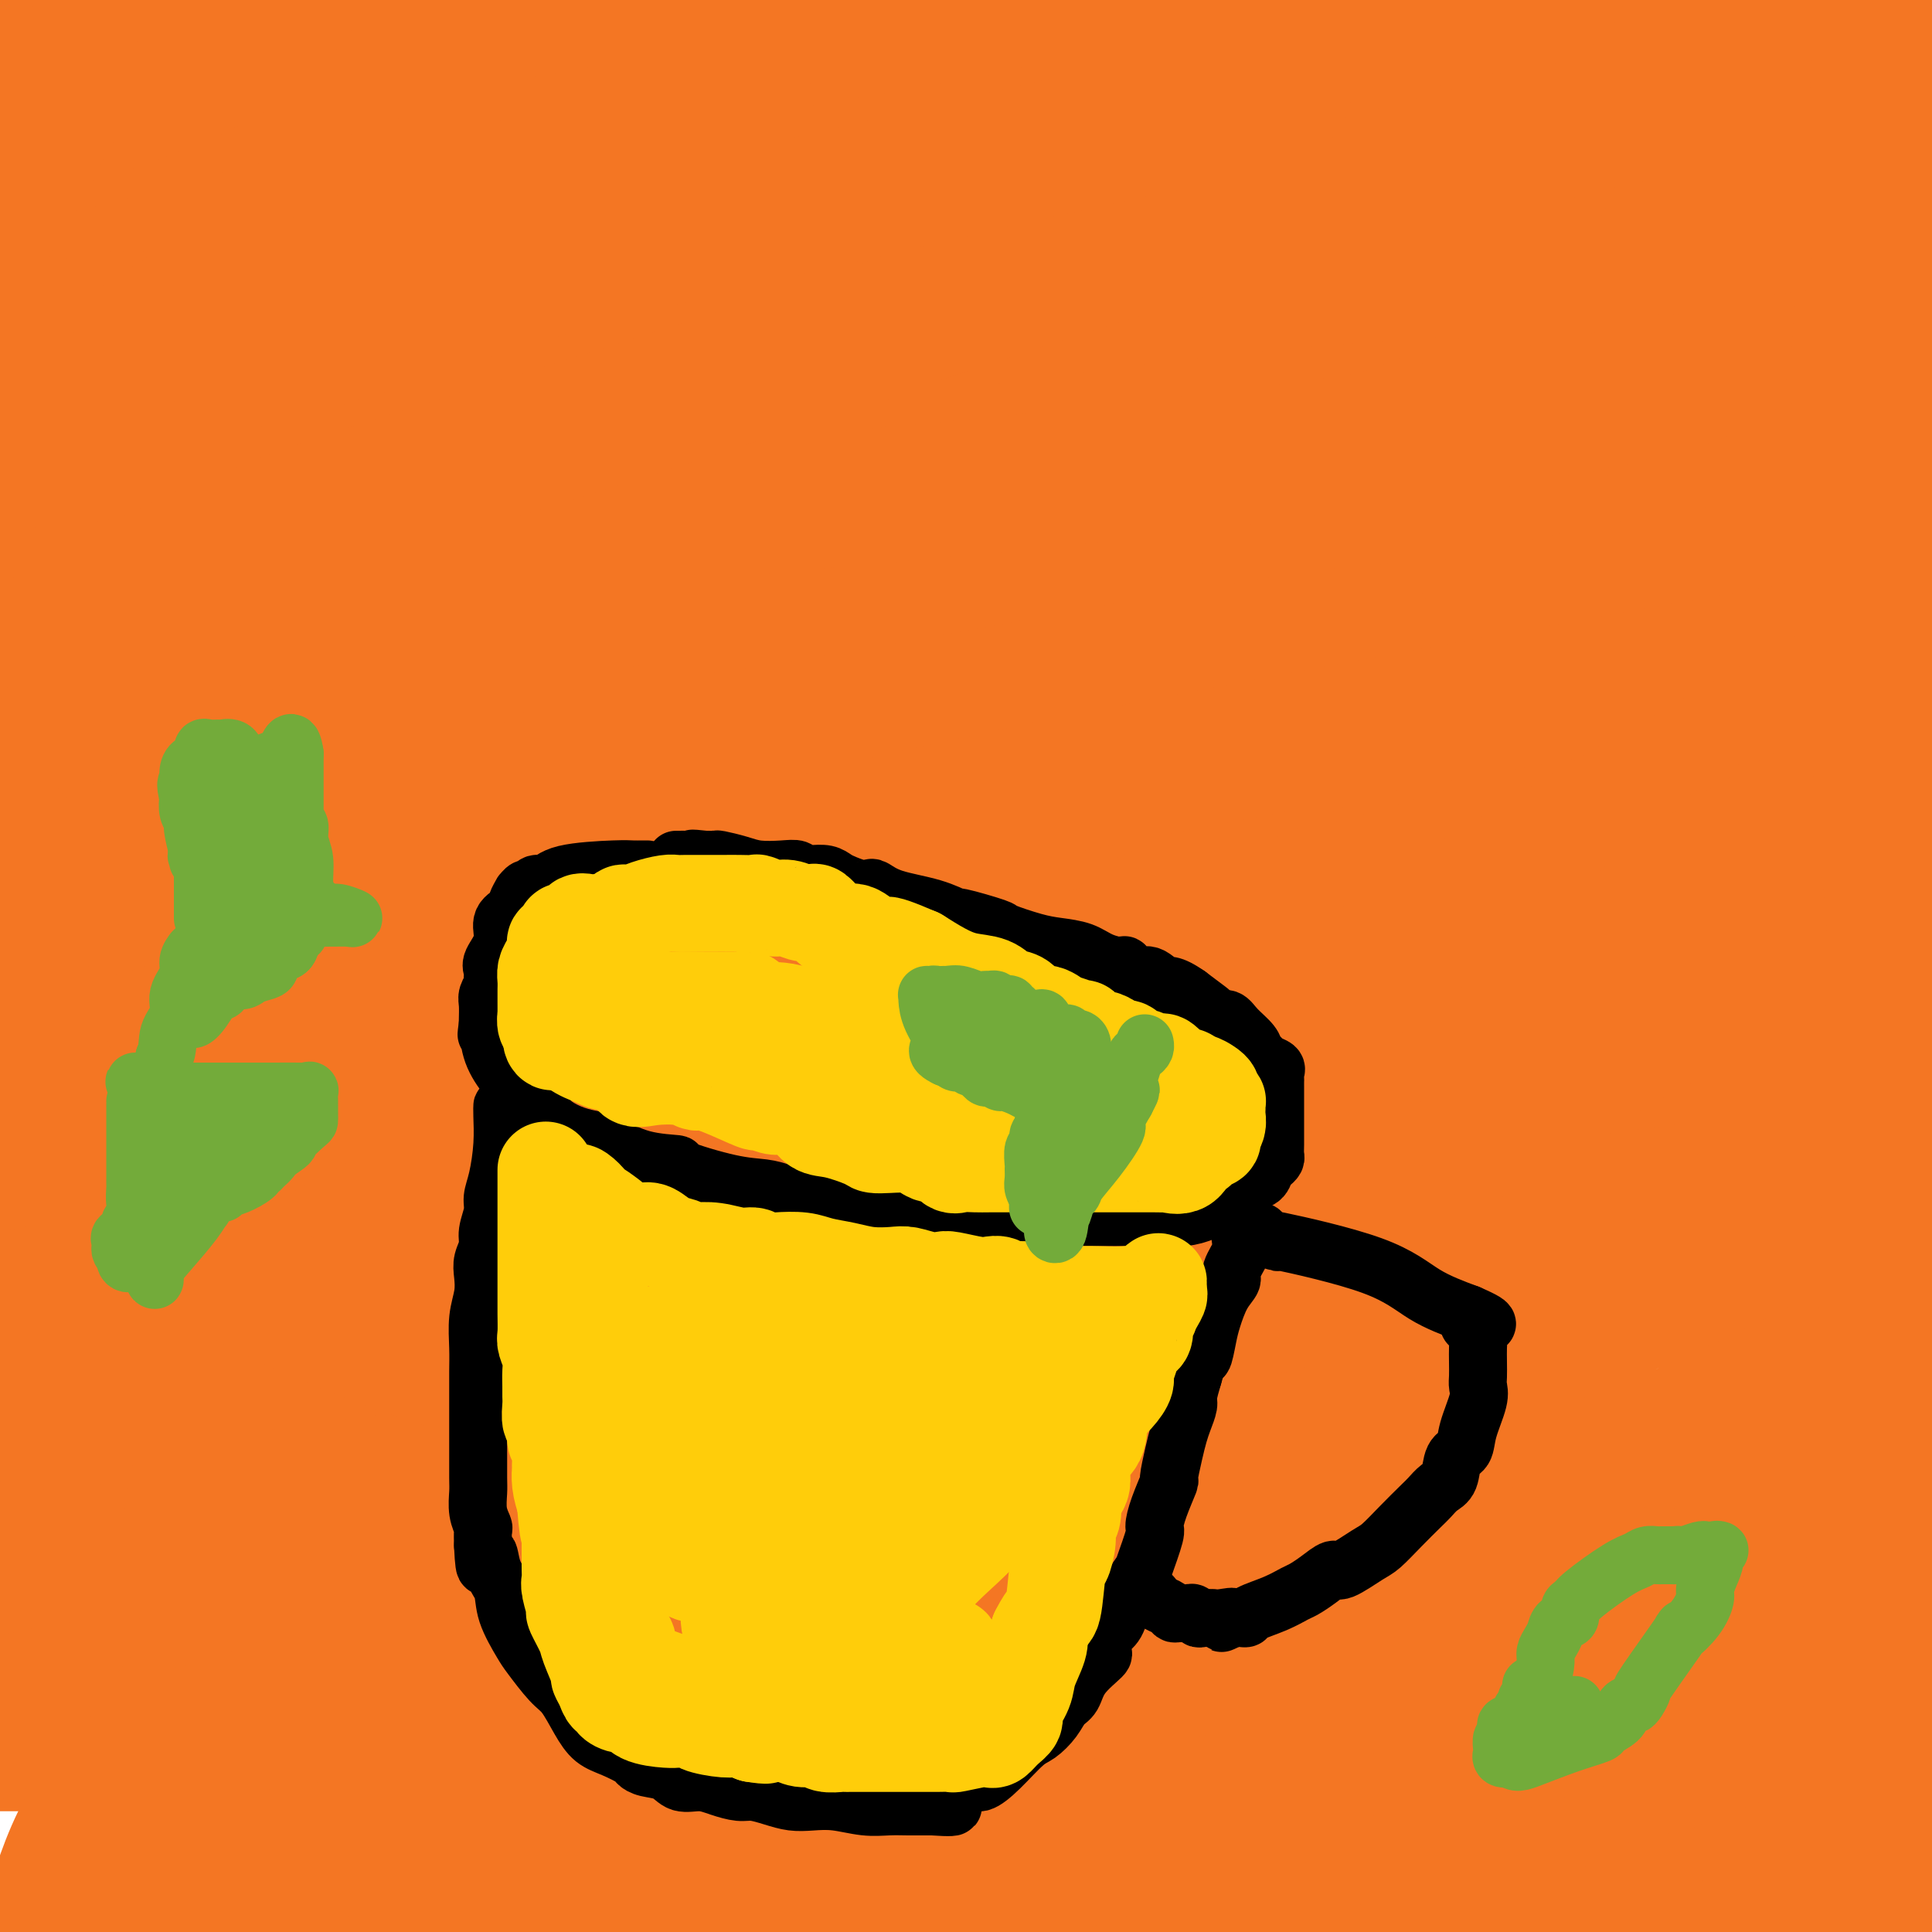 <svg viewBox='0 0 400 400' version='1.1' xmlns='http://www.w3.org/2000/svg' xmlns:xlink='http://www.w3.org/1999/xlink'><g fill='none' stroke='#F47623' stroke-width='28' stroke-linecap='round' stroke-linejoin='round'><path d='M14,114c0.000,0.000 -19.000,1.000 -19,1'/><path d='M17,45c-2.422,3.533 -4.844,7.067 0,0c4.844,-7.067 16.956,-24.733 25,-36c8.044,-11.267 12.022,-16.133 16,-21'/><path d='M107,31c-10.565,1.465 -21.129,2.930 0,0c21.129,-2.930 73.952,-10.254 98,-14c24.048,-3.746 19.322,-3.913 17,-4c-2.322,-0.087 -2.241,-0.096 -6,2c-3.759,2.096 -11.358,6.295 -29,14c-17.642,7.705 -45.326,18.916 -81,31c-35.674,12.084 -79.337,25.042 -123,38'/><path d='M153,65c-24.644,4.022 -49.289,8.044 0,0c49.289,-8.044 172.511,-28.156 233,-39c60.489,-10.844 58.244,-12.422 56,-14'/><path d='M365,16c10.179,-1.411 20.357,-2.821 0,0c-20.357,2.821 -71.250,9.875 -128,18c-56.750,8.125 -119.357,17.321 -181,27c-61.643,9.679 -122.321,19.839 -183,30'/><path d='M105,82c-19.111,2.689 -38.222,5.378 0,0c38.222,-5.378 133.778,-18.822 201,-29c67.222,-10.178 106.111,-17.089 145,-24'/><path d='M359,37c21.933,-3.600 43.867,-7.200 0,0c-43.867,7.200 -153.533,25.200 -233,38c-79.467,12.800 -128.733,20.400 -178,28'/><path d='M146,92c-22.083,3.667 -44.167,7.333 0,0c44.167,-7.333 154.583,-25.667 265,-44'/><path d='M308,96c13.536,-3.877 27.072,-7.754 0,0c-27.072,7.754 -94.753,27.137 -145,42c-50.247,14.863 -83.062,25.204 -97,30c-13.938,4.796 -9.000,4.045 -11,5c-2.000,0.955 -10.939,3.615 11,-2c21.939,-5.615 74.757,-19.505 103,-26c28.243,-6.495 31.912,-5.595 73,-15c41.088,-9.405 119.597,-29.116 153,-38c33.403,-8.884 21.702,-6.942 10,-5'/><path d='M399,87c3.626,-1.306 7.251,-2.612 0,0c-7.251,2.612 -25.380,9.140 -53,17c-27.620,7.860 -64.733,17.050 -108,29c-43.267,11.950 -92.690,26.658 -132,39c-39.310,12.342 -68.506,22.316 -80,27c-11.494,4.684 -5.284,4.078 -6,5c-0.716,0.922 -8.357,3.371 36,-2c44.357,-5.371 140.711,-18.561 208,-31c67.289,-12.439 105.511,-24.125 129,-32c23.489,-7.875 32.244,-11.937 41,-16'/><path d='M351,139c9.845,-3.038 19.691,-6.077 0,0c-19.691,6.077 -68.917,21.268 -118,35c-49.083,13.732 -98.022,26.005 -140,41c-41.978,14.995 -76.994,32.713 -93,42c-16.006,9.287 -13.003,10.144 -10,11'/><path d='M-1,268c-10.052,1.199 -20.104,2.398 0,0c20.104,-2.398 70.364,-8.392 107,-16c36.636,-7.608 59.649,-16.831 84,-24c24.351,-7.169 50.038,-12.283 61,-15c10.962,-2.717 7.197,-3.038 5,-2c-2.197,1.038 -2.825,3.435 -12,8c-9.175,4.565 -26.895,11.297 -51,22c-24.105,10.703 -54.593,25.377 -86,39c-31.407,13.623 -63.732,26.195 -79,35c-15.268,8.805 -13.478,13.843 -17,16c-3.522,2.157 -12.356,1.434 4,1c16.356,-0.434 57.904,-0.578 107,0c49.096,0.578 105.742,1.880 155,0c49.258,-1.880 91.129,-6.940 133,-12'/><path d='M380,336c7.661,-2.333 15.321,-4.667 0,0c-15.321,4.667 -53.625,16.333 -90,28c-36.375,11.667 -70.821,23.333 -92,33c-21.179,9.667 -29.089,17.333 -37,25'/><path d='M340,375c-0.692,0.426 -1.384,0.851 0,0c1.384,-0.851 4.844,-2.979 6,-4c1.156,-1.021 0.007,-0.935 0,-1c-0.007,-0.065 1.128,-0.280 -1,0c-2.128,0.280 -7.519,1.054 -18,3c-10.481,1.946 -26.053,5.062 -49,9c-22.947,3.938 -53.271,8.696 -73,13c-19.729,4.304 -28.865,8.152 -38,12'/><path d='M280,394c-9.462,1.709 -18.923,3.418 0,0c18.923,-3.418 66.232,-11.963 90,-18c23.768,-6.037 23.995,-9.565 24,-11c0.005,-1.435 -0.211,-0.777 -1,-1c-0.789,-0.223 -2.150,-1.328 -10,-2c-7.850,-0.672 -22.189,-0.912 -43,-1c-20.811,-0.088 -48.094,-0.024 -80,0c-31.906,0.024 -68.436,0.006 -110,0c-41.564,-0.006 -88.161,-0.002 -117,0c-28.839,0.002 -39.919,0.001 -51,0'/><path d='M11,356c-9.267,1.163 -18.533,2.326 0,0c18.533,-2.326 64.867,-8.139 106,-14c41.133,-5.861 77.067,-11.768 105,-19c27.933,-7.232 47.864,-15.788 56,-20c8.136,-4.212 4.475,-4.081 5,-4c0.525,0.081 5.235,0.110 -2,-1c-7.235,-1.110 -26.413,-3.359 -48,-4c-21.587,-0.641 -45.581,0.328 -73,0c-27.419,-0.328 -58.263,-1.951 -97,0c-38.737,1.951 -85.369,7.475 -132,13'/><path d='M14,291c-12.708,1.541 -25.417,3.083 0,0c25.417,-3.083 88.959,-10.789 139,-21c50.041,-10.211 86.581,-22.926 106,-31c19.419,-8.074 21.718,-11.506 23,-13c1.282,-1.494 1.548,-1.049 0,-2c-1.548,-0.951 -4.910,-3.296 -20,-4c-15.090,-0.704 -41.909,0.234 -69,0c-27.091,-0.234 -54.455,-1.638 -98,4c-43.545,5.638 -103.273,18.319 -163,31'/><path d='M91,187c-6.866,4.205 -13.731,8.409 0,0c13.731,-8.409 48.060,-29.433 66,-42c17.940,-12.567 19.491,-16.677 21,-20c1.509,-3.323 2.976,-5.859 2,-7c-0.976,-1.141 -4.395,-0.886 -10,-1c-5.605,-0.114 -13.398,-0.597 -30,3c-16.602,3.597 -42.014,11.273 -65,16c-22.986,4.727 -43.546,6.505 -55,8c-11.454,1.495 -13.802,2.708 -15,3c-1.198,0.292 -1.245,-0.337 -1,-2c0.245,-1.663 0.783,-4.359 2,-6c1.217,-1.641 3.111,-2.225 10,-7c6.889,-4.775 18.771,-13.739 26,-19c7.229,-5.261 9.805,-6.817 11,-8c1.195,-1.183 1.008,-1.991 1,-2c-0.008,-0.009 0.163,0.781 0,1c-0.163,0.219 -0.659,-0.133 -8,3c-7.341,3.133 -21.526,9.752 -35,16c-13.474,6.248 -26.237,12.124 -39,18'/><path d='M32,131c-10.463,2.387 -20.926,4.773 0,0c20.926,-4.773 73.240,-16.706 113,-27c39.760,-10.294 66.966,-18.947 84,-26c17.034,-7.053 23.897,-12.504 26,-15c2.103,-2.496 -0.555,-2.038 -4,0c-3.445,2.038 -7.679,5.655 -21,13c-13.321,7.345 -35.731,18.416 -60,29c-24.269,10.584 -50.397,20.681 -75,31c-24.603,10.319 -47.679,20.862 -59,26c-11.321,5.138 -10.886,4.873 -10,5c0.886,0.127 2.224,0.646 7,0c4.776,-0.646 12.992,-2.459 37,-9c24.008,-6.541 63.810,-17.811 121,-35c57.190,-17.189 131.768,-40.297 166,-53c34.232,-12.703 28.119,-15.001 26,-16c-2.119,-0.999 -0.245,-0.698 1,-1c1.245,-0.302 1.860,-1.205 0,-1c-1.860,0.205 -6.194,1.518 -14,5c-7.806,3.482 -19.083,9.133 -39,17c-19.917,7.867 -48.474,17.950 -74,26c-25.526,8.050 -48.020,14.067 -60,18c-11.980,3.933 -13.445,5.780 -11,6c2.445,0.220 8.800,-1.189 17,-3c8.200,-1.811 18.246,-4.026 39,-12c20.754,-7.974 52.215,-21.707 82,-32c29.785,-10.293 57.892,-17.147 86,-24'/><path d='M388,62c6.621,-2.538 13.241,-5.075 0,0c-13.241,5.075 -46.344,17.764 -77,30c-30.656,12.236 -58.865,24.019 -83,35c-24.135,10.981 -44.196,21.161 -52,26c-7.804,4.839 -3.349,4.338 -4,5c-0.651,0.662 -6.406,2.486 18,0c24.406,-2.486 78.973,-9.282 122,-16c43.027,-6.718 74.513,-13.359 106,-20'/><path d='M318,155c14.466,-6.256 28.931,-12.511 0,0c-28.931,12.511 -101.260,43.790 -135,60c-33.740,16.210 -28.892,17.353 -26,18c2.892,0.647 3.827,0.798 0,2c-3.827,1.202 -12.418,3.456 1,0c13.418,-3.456 48.843,-12.623 88,-23c39.157,-10.377 82.045,-21.965 116,-32c33.955,-10.035 58.978,-18.518 84,-27'/><path d='M291,197c10.529,-2.921 21.059,-5.841 0,0c-21.059,5.841 -73.706,20.444 -114,33c-40.294,12.556 -68.235,23.065 -82,29c-13.765,5.935 -13.355,7.295 -13,8c0.355,0.705 0.656,0.757 3,0c2.344,-0.757 6.732,-2.321 26,-11c19.268,-8.679 53.416,-24.473 82,-37c28.584,-12.527 51.605,-21.786 75,-32c23.395,-10.214 47.165,-21.382 57,-27c9.835,-5.618 5.736,-5.686 1,-1c-4.736,4.686 -10.111,14.127 -21,24c-10.889,9.873 -27.294,20.177 -45,33c-17.706,12.823 -36.713,28.165 -48,39c-11.287,10.835 -14.853,17.164 -16,20c-1.147,2.836 0.126,2.180 0,2c-0.126,-0.180 -1.650,0.118 0,1c1.650,0.882 6.473,2.350 22,-3c15.527,-5.350 41.757,-17.517 76,-27c34.243,-9.483 76.498,-16.281 98,-20c21.502,-3.719 22.251,-4.360 23,-5'/><path d='M386,242c6.099,-3.336 12.197,-6.672 0,0c-12.197,6.672 -42.691,23.352 -71,37c-28.309,13.648 -54.433,24.265 -83,34c-28.567,9.735 -59.576,18.589 -82,25c-22.424,6.411 -36.265,10.379 -42,12c-5.735,1.621 -3.366,0.896 -5,1c-1.634,0.104 -7.270,1.036 -2,-4c5.270,-5.036 21.447,-16.040 49,-27c27.553,-10.960 66.484,-21.876 95,-30c28.516,-8.124 46.618,-13.457 56,-17c9.382,-3.543 10.043,-5.297 7,-4c-3.043,1.297 -9.791,5.644 -22,13c-12.209,7.356 -29.879,17.722 -66,30c-36.121,12.278 -90.694,26.470 -124,36c-33.306,9.530 -45.347,14.399 -50,17c-4.653,2.601 -1.918,2.933 -4,4c-2.082,1.067 -8.980,2.869 1,0c9.980,-2.869 36.837,-10.410 69,-18c32.163,-7.590 69.633,-15.228 105,-23c35.367,-7.772 68.631,-15.678 87,-21c18.369,-5.322 21.841,-8.059 22,-9c0.159,-0.941 -2.996,-0.086 -5,0c-2.004,0.086 -2.857,-0.599 -15,0c-12.143,0.599 -35.574,2.480 -64,5c-28.426,2.520 -61.845,5.678 -97,12c-35.155,6.322 -72.044,15.806 -100,25c-27.956,9.194 -46.978,18.097 -66,27'/><path d='M104,371c-22.464,0.837 -44.928,1.675 0,0c44.928,-1.675 157.247,-5.862 208,-9c50.753,-3.138 39.938,-5.228 36,-6c-3.938,-0.772 -1.000,-0.227 0,0c1.000,0.227 0.064,0.135 -2,0c-2.064,-0.135 -5.254,-0.315 -13,3c-7.746,3.315 -20.047,10.123 -40,17c-19.953,6.877 -47.558,13.822 -73,20c-25.442,6.178 -48.721,11.589 -72,17'/><path d='M184,396c-6.559,1.800 -13.118,3.601 0,0c13.118,-3.601 45.914,-12.602 64,-18c18.086,-5.398 21.461,-7.193 23,-8c1.539,-0.807 1.242,-0.626 -1,0c-2.242,0.626 -6.430,1.698 -9,2c-2.570,0.302 -3.524,-0.167 -14,2c-10.476,2.167 -30.474,6.968 -54,11c-23.526,4.032 -50.579,7.295 -77,11c-26.421,3.705 -52.211,7.853 -78,12'/><path d='M108,398c-5.854,0.929 -11.709,1.857 0,0c11.709,-1.857 40.980,-6.501 54,-9c13.020,-2.499 9.788,-2.854 9,-3c-0.788,-0.146 0.867,-0.084 -1,0c-1.867,0.084 -7.257,0.188 -8,0c-0.743,-0.188 3.162,-0.669 -12,0c-15.162,0.669 -49.390,2.488 -75,5c-25.610,2.512 -42.603,5.718 -55,8c-12.397,2.282 -20.199,3.641 -28,5'/><path d='M17,395c-4.657,1.065 -9.314,2.129 0,0c9.314,-2.129 32.600,-7.452 48,-11c15.400,-3.548 22.914,-5.322 26,-6c3.086,-0.678 1.745,-0.259 1,0c-0.745,0.259 -0.894,0.360 -4,0c-3.106,-0.360 -9.168,-1.181 -16,0c-6.832,1.181 -14.435,4.362 -23,7c-8.565,2.638 -18.093,4.732 -25,6c-6.907,1.268 -11.194,1.710 -13,3c-1.806,1.290 -1.132,3.429 0,1c1.132,-2.429 2.720,-9.425 7,-17c4.280,-7.575 11.251,-15.729 19,-25c7.749,-9.271 16.276,-19.660 20,-25c3.724,-5.340 2.644,-5.630 3,-6c0.356,-0.370 2.147,-0.821 -1,-1c-3.147,-0.179 -11.232,-0.087 -20,0c-8.768,0.087 -18.219,0.168 -26,1c-7.781,0.832 -13.890,2.416 -20,4'/><path d='M41,312c-1.127,0.114 -2.254,0.228 0,0c2.254,-0.228 7.889,-0.799 45,-6c37.111,-5.201 105.699,-15.031 138,-20c32.301,-4.969 28.317,-5.076 27,-5c-1.317,0.076 0.034,0.336 1,0c0.966,-0.336 1.545,-1.269 -1,-1c-2.545,0.269 -8.216,1.740 -18,6c-9.784,4.260 -23.681,11.309 -42,18c-18.319,6.691 -41.059,13.025 -63,21c-21.941,7.975 -43.083,17.592 -59,24c-15.917,6.408 -26.608,9.607 -30,11c-3.392,1.393 0.517,0.978 -2,1c-2.517,0.022 -11.458,0.480 2,-2c13.458,-2.480 49.316,-7.898 114,-12c64.684,-4.102 158.196,-6.886 243,-8c84.804,-1.114 160.902,-0.557 237,0'/><path d='M302,395c0.550,0.016 1.101,0.032 0,0c-1.101,-0.032 -3.853,-0.111 -5,0c-1.147,0.111 -0.689,0.411 1,0c1.689,-0.411 4.609,-1.534 19,-6c14.391,-4.466 40.255,-12.276 68,-18c27.745,-5.724 57.373,-9.362 87,-13'/><path d='M378,345c8.675,0.000 17.349,0.000 0,0c-17.349,0.000 -60.722,0.000 -95,0c-34.278,0.000 -59.461,0.000 -71,0c-11.539,-0.000 -9.435,0.000 -11,1c-1.565,1.000 -6.801,3.000 3,0c9.801,-3.000 34.639,-11.000 69,-21c34.361,-10.000 78.246,-22.000 113,-34c34.754,-12.000 60.377,-24.000 86,-36'/><path d='M389,265c2.081,-0.759 4.163,-1.518 0,0c-4.163,1.518 -14.569,5.314 -18,7c-3.431,1.686 0.115,1.262 0,1c-0.115,-0.262 -3.890,-0.360 3,-4c6.890,-3.640 24.445,-10.820 42,-18'/><path d='M332,229c9.888,-2.485 19.776,-4.971 0,0c-19.776,4.971 -69.215,17.398 -100,26c-30.785,8.602 -42.917,13.378 -48,16c-5.083,2.622 -3.116,3.088 -4,4c-0.884,0.912 -4.618,2.269 5,1c9.618,-1.269 32.588,-5.165 59,-10c26.412,-4.835 56.265,-10.609 83,-17c26.735,-6.391 50.353,-13.397 64,-18c13.647,-4.603 17.324,-6.801 21,-9'/><path d='M380,231c4.318,-1.147 8.637,-2.295 0,0c-8.637,2.295 -30.229,8.032 -53,15c-22.771,6.968 -46.720,15.167 -71,22c-24.280,6.833 -48.892,12.302 -62,16c-13.108,3.698 -14.714,5.626 -14,6c0.714,0.374 3.748,-0.807 0,0c-3.748,0.807 -14.278,3.602 22,-5c36.278,-8.602 119.365,-28.601 165,-40c45.635,-11.399 53.817,-14.200 62,-17'/><path d='M352,218c7.294,-0.989 14.588,-1.978 0,0c-14.588,1.978 -51.058,6.924 -84,12c-32.942,5.076 -62.357,10.283 -93,16c-30.643,5.717 -62.513,11.945 -88,16c-25.487,4.055 -44.591,5.938 -54,7c-9.409,1.062 -9.124,1.303 -9,1c0.124,-0.303 0.088,-1.149 0,-2c-0.088,-0.851 -0.227,-1.706 5,-5c5.227,-3.294 15.822,-9.025 42,-14c26.178,-4.975 67.941,-9.193 97,-13c29.059,-3.807 45.413,-7.203 52,-9c6.587,-1.797 3.405,-1.994 3,-2c-0.405,-0.006 1.965,0.178 -1,0c-2.965,-0.178 -11.266,-0.717 -22,0c-10.734,0.717 -23.902,2.692 -38,5c-14.098,2.308 -29.128,4.950 -48,8c-18.872,3.050 -41.586,6.509 -51,8c-9.414,1.491 -5.527,1.016 -3,0c2.527,-1.016 3.695,-2.571 5,-4c1.305,-1.429 2.747,-2.732 25,-9c22.253,-6.268 65.315,-17.501 107,-28c41.685,-10.499 81.991,-20.265 106,-28c24.009,-7.735 31.722,-13.439 36,-17c4.278,-3.561 5.123,-4.979 4,-7c-1.123,-2.021 -4.212,-4.644 -12,-7c-7.788,-2.356 -20.273,-4.446 -56,-6c-35.727,-1.554 -94.696,-2.572 -137,0c-42.304,2.572 -67.944,8.735 -89,13c-21.056,4.265 -37.528,6.633 -54,9'/><path d='M17,154c-7.392,1.672 -14.783,3.345 0,0c14.783,-3.345 51.741,-11.707 85,-18c33.259,-6.293 62.819,-10.515 87,-16c24.181,-5.485 42.982,-12.231 51,-15c8.018,-2.769 5.252,-1.560 6,-2c0.748,-0.440 5.008,-2.530 0,-1c-5.008,1.530 -19.286,6.680 -33,13c-13.714,6.320 -26.864,13.810 -45,21c-18.136,7.190 -41.257,14.080 -66,21c-24.743,6.920 -51.109,13.870 -67,19c-15.891,5.130 -21.306,8.440 -24,10c-2.694,1.560 -2.666,1.370 0,1c2.666,-0.370 7.972,-0.920 13,-3c5.028,-2.080 9.779,-5.689 35,-11c25.221,-5.311 70.912,-12.325 119,-19c48.088,-6.675 98.574,-13.011 137,-19c38.426,-5.989 64.792,-11.631 76,-14c11.208,-2.369 7.259,-1.467 0,-2c-7.259,-0.533 -17.827,-2.503 -37,0c-19.173,2.503 -46.949,9.477 -78,17c-31.051,7.523 -65.376,15.594 -99,26c-33.624,10.406 -66.548,23.145 -91,31c-24.452,7.855 -40.433,10.824 -48,13c-7.567,2.176 -6.720,3.560 -4,3c2.720,-0.560 7.311,-3.062 14,-5c6.689,-1.938 15.475,-3.312 40,-9c24.525,-5.688 64.790,-15.690 109,-28c44.210,-12.310 92.366,-26.928 111,-33c18.634,-6.072 7.748,-3.596 5,-3c-2.748,0.596 2.644,-0.687 -1,-1c-3.644,-0.313 -16.322,0.343 -29,1'/><path d='M283,131c-15.159,1.610 -38.058,5.634 -62,10c-23.942,4.366 -48.929,9.075 -77,13c-28.071,3.925 -59.227,7.066 -78,9c-18.773,1.934 -25.163,2.661 -28,4c-2.837,1.339 -2.121,3.289 -1,0c1.121,-3.289 2.648,-11.819 7,-20c4.352,-8.181 11.528,-16.013 22,-25c10.472,-8.987 24.240,-19.127 34,-26c9.760,-6.873 15.512,-10.477 19,-13c3.488,-2.523 4.713,-3.963 6,-5c1.287,-1.037 2.636,-1.671 -1,-1c-3.636,0.671 -12.255,2.647 -20,6c-7.745,3.353 -14.614,8.083 -22,12c-7.386,3.917 -15.288,7.022 -19,9c-3.712,1.978 -3.234,2.830 -2,4c1.234,1.170 3.225,2.658 35,1c31.775,-1.658 93.332,-6.461 142,-12c48.668,-5.539 84.445,-11.813 102,-16c17.555,-4.187 16.889,-6.288 17,-10c0.111,-3.712 1.000,-9.037 0,-12c-1.000,-2.963 -3.890,-3.566 -10,-4c-6.110,-0.434 -15.440,-0.701 -33,0c-17.560,0.701 -43.349,2.370 -74,6c-30.651,3.630 -66.164,9.220 -100,14c-33.836,4.780 -65.994,8.748 -90,13c-24.006,4.252 -39.859,8.786 -42,6c-2.141,-2.786 9.429,-12.893 21,-23'/><path d='M29,71c9.427,-7.032 22.493,-13.114 32,-18c9.507,-4.886 15.454,-8.578 19,-11c3.546,-2.422 4.692,-3.575 5,-4c0.308,-0.425 -0.222,-0.121 -4,0c-3.778,0.121 -10.803,0.059 -21,0c-10.197,-0.059 -23.566,-0.116 -29,0c-5.434,0.116 -2.932,0.406 -2,0c0.932,-0.406 0.293,-1.506 0,-3c-0.293,-1.494 -0.240,-3.381 11,-6c11.240,-2.619 33.669,-5.970 59,-10c25.331,-4.030 53.566,-8.740 73,-12c19.434,-3.260 30.068,-5.071 34,-6c3.932,-0.929 1.161,-0.975 0,-1c-1.161,-0.025 -0.712,-0.027 -2,0c-1.288,0.027 -4.314,0.084 -8,0c-3.686,-0.084 -8.032,-0.308 -29,2c-20.968,2.308 -58.559,7.150 -80,10c-21.441,2.850 -26.731,3.708 -30,5c-3.269,1.292 -4.515,3.016 -5,3c-0.485,-0.016 -0.207,-1.774 20,-6c20.207,-4.226 60.345,-10.922 99,-14c38.655,-3.078 75.828,-2.539 113,-2'/><path d='M356,-1c3.708,-1.358 7.416,-2.717 0,0c-7.416,2.717 -25.958,9.508 -41,15c-15.042,5.492 -26.586,9.683 -33,12c-6.414,2.317 -7.699,2.759 -8,3c-0.301,0.241 0.383,0.281 0,1c-0.383,0.719 -1.834,2.117 13,0c14.834,-2.117 45.953,-7.748 82,-12c36.047,-4.252 77.024,-7.126 118,-10'/><path d='M380,45c3.565,-0.519 7.130,-1.038 0,0c-7.130,1.038 -24.956,3.634 -32,5c-7.044,1.366 -3.305,1.502 -1,1c2.305,-0.502 3.177,-1.643 5,-4c1.823,-2.357 4.597,-5.930 6,-8c1.403,-2.070 1.435,-2.637 8,-8c6.565,-5.363 19.662,-15.521 25,-20c5.338,-4.479 2.916,-3.280 2,-3c-0.916,0.280 -0.328,-0.360 -1,0c-0.672,0.360 -2.606,1.719 -14,5c-11.394,3.281 -32.249,8.484 -58,15c-25.751,6.516 -56.398,14.344 -88,24c-31.602,9.656 -64.159,21.140 -95,31c-30.841,9.860 -59.966,18.096 -81,26c-21.034,7.904 -33.977,15.476 -40,19c-6.023,3.524 -5.127,3.000 -5,3c0.127,0.000 -0.516,0.525 0,1c0.516,0.475 2.189,0.902 9,0c6.811,-0.902 18.758,-3.131 39,-5c20.242,-1.869 48.777,-3.377 63,-4c14.223,-0.623 14.135,-0.362 13,0c-1.135,0.362 -3.315,0.826 -5,1c-1.685,0.174 -2.874,0.057 -10,3c-7.126,2.943 -20.188,8.946 -34,16c-13.812,7.054 -28.375,15.158 -45,24c-16.625,8.842 -35.313,18.421 -54,28'/><path d='M37,217c-5.835,1.075 -11.669,2.151 0,0c11.669,-2.151 40.842,-7.527 54,-10c13.158,-2.473 10.301,-2.042 9,-2c-1.301,0.042 -1.047,-0.306 0,-1c1.047,-0.694 2.886,-1.735 -4,2c-6.886,3.735 -22.499,12.245 -33,19c-10.501,6.755 -15.890,11.755 -20,16c-4.110,4.245 -6.939,7.734 -8,9c-1.061,1.266 -0.353,0.310 0,0c0.353,-0.310 0.352,0.027 0,0c-0.352,-0.027 -1.054,-0.417 3,-4c4.054,-3.583 12.862,-10.358 24,-16c11.138,-5.642 24.604,-10.149 33,-14c8.396,-3.851 11.723,-7.045 13,-9c1.277,-1.955 0.505,-2.672 0,-3c-0.505,-0.328 -0.742,-0.266 -3,-1c-2.258,-0.734 -6.536,-2.263 -18,0c-11.464,2.263 -30.114,8.318 -43,12c-12.886,3.682 -20.008,4.991 -27,7c-6.992,2.009 -13.855,4.717 -17,6c-3.145,1.283 -2.573,1.142 -2,1'/><path d='M6,222c-4.571,1.408 -9.142,2.816 0,0c9.142,-2.816 31.996,-9.855 54,-16c22.004,-6.145 43.156,-11.397 59,-17c15.844,-5.603 26.378,-11.559 31,-14c4.622,-2.441 3.331,-1.368 1,0c-2.331,1.368 -5.702,3.032 -11,6c-5.298,2.968 -12.523,7.239 -19,11c-6.477,3.761 -12.205,7.010 -17,10c-4.795,2.990 -8.656,5.720 -10,7c-1.344,1.280 -0.172,1.108 -1,1c-0.828,-0.108 -3.655,-0.153 4,-3c7.655,-2.847 25.792,-8.497 33,-14c7.208,-5.503 3.488,-10.858 56,-23c52.512,-12.142 161.256,-31.071 270,-50'/><path d='M396,209c0.644,-0.644 1.289,-1.289 0,0c-1.289,1.289 -4.511,4.511 0,0c4.511,-4.511 16.756,-16.756 29,-29'/><path d='M337,181c5.949,-2.191 11.898,-4.382 0,0c-11.898,4.382 -41.642,15.338 -55,21c-13.358,5.662 -10.331,6.031 -10,7c0.331,0.969 -2.035,2.538 1,0c3.035,-2.538 11.471,-9.183 25,-18c13.529,-8.817 32.151,-19.805 50,-30c17.849,-10.195 34.924,-19.598 52,-29'/><path d='M361,174c3.539,-2.294 7.079,-4.587 0,0c-7.079,4.587 -24.775,16.055 -34,22c-9.225,5.945 -9.977,6.366 -10,7c-0.023,0.634 0.685,1.479 0,3c-0.685,1.521 -2.761,3.717 5,-1c7.761,-4.717 25.360,-16.348 47,-27c21.640,-10.652 47.320,-20.326 73,-30'/><path d='M371,197c4.973,-2.671 9.947,-5.341 0,0c-9.947,5.341 -34.813,18.695 -48,26c-13.187,7.305 -14.694,8.562 -15,9c-0.306,0.438 0.589,0.057 0,1c-0.589,0.943 -2.663,3.212 0,-1c2.663,-4.212 10.063,-14.903 18,-25c7.937,-10.097 16.411,-19.599 31,-29c14.589,-9.401 35.295,-18.700 56,-28'/><path d='M397,202c2.392,-3.157 4.784,-6.313 0,0c-4.784,6.313 -16.744,22.097 -25,33c-8.256,10.903 -12.809,16.925 -15,21c-2.191,4.075 -2.021,6.202 -2,7c0.021,0.798 -0.108,0.265 0,0c0.108,-0.265 0.452,-0.264 -1,0c-1.452,0.264 -4.701,0.790 3,-4c7.701,-4.790 26.350,-14.895 45,-25'/><path d='M398,249c1.575,-2.348 3.149,-4.697 0,0c-3.149,4.697 -11.022,16.439 -20,26c-8.978,9.561 -19.061,16.941 -25,23c-5.939,6.059 -7.734,10.795 -9,13c-1.266,2.205 -2.002,1.878 -2,2c0.002,0.122 0.742,0.694 1,1c0.258,0.306 0.036,0.345 5,-5c4.964,-5.345 15.115,-16.075 21,-23c5.885,-6.925 7.503,-10.045 9,-12c1.497,-1.955 2.874,-2.745 3,-3c0.126,-0.255 -0.998,0.025 -1,0c-0.002,-0.025 1.117,-0.354 -1,3c-2.117,3.354 -7.472,10.390 -12,16c-4.528,5.610 -8.231,9.795 -11,13c-2.769,3.205 -4.606,5.430 -6,8c-1.394,2.570 -2.345,5.483 -1,2c1.345,-3.483 4.988,-13.364 7,-22c2.012,-8.636 2.394,-16.029 3,-22c0.606,-5.971 1.435,-10.520 2,-14c0.565,-3.480 0.864,-5.893 1,-6c0.136,-0.107 0.108,2.090 -4,6c-4.108,3.910 -12.295,9.533 -23,17c-10.705,7.467 -23.926,16.777 -35,26c-11.074,9.223 -19.999,18.359 -24,24c-4.001,5.641 -3.077,7.788 -3,9c0.077,1.212 -0.692,1.489 0,1c0.692,-0.489 2.846,-1.745 5,-3'/><path d='M278,329c5.663,-3.283 17.321,-10.490 29,-16c11.679,-5.510 23.381,-9.324 35,-14c11.619,-4.676 23.156,-10.214 31,-14c7.844,-3.786 11.996,-5.818 14,-7c2.004,-1.182 1.859,-1.512 2,-1c0.141,0.512 0.566,1.868 1,3c0.434,1.132 0.876,2.042 0,5c-0.876,2.958 -3.070,7.965 -6,13c-2.930,5.035 -6.595,10.099 -9,14c-2.405,3.901 -3.550,6.639 -4,8c-0.450,1.361 -0.206,1.345 0,2c0.206,0.655 0.375,1.980 1,2c0.625,0.020 1.707,-1.264 5,-4c3.293,-2.736 8.798,-6.925 16,-13c7.202,-6.075 16.101,-14.038 25,-22'/><path d='M397,319c1.019,-0.989 2.039,-1.978 0,0c-2.039,1.978 -7.135,6.922 -9,10c-1.865,3.078 -0.498,4.291 0,4c0.498,-0.291 0.127,-2.087 0,-4c-0.127,-1.913 -0.011,-3.945 0,-10c0.011,-6.055 -0.084,-16.134 0,-21c0.084,-4.866 0.348,-4.518 1,-10c0.652,-5.482 1.691,-16.793 2,-25c0.309,-8.207 -0.113,-13.310 0,-19c0.113,-5.690 0.762,-11.968 1,-18c0.238,-6.032 0.066,-11.818 0,-16c-0.066,-4.182 -0.024,-6.759 0,-8c0.024,-1.241 0.031,-1.146 0,-2c-0.031,-0.854 -0.099,-2.657 0,-4c0.099,-1.343 0.366,-2.227 0,-7c-0.366,-4.773 -1.366,-13.435 -2,-21c-0.634,-7.565 -0.902,-14.031 -1,-19c-0.098,-4.969 -0.026,-8.439 0,-11c0.026,-2.561 0.007,-4.213 0,-5c-0.007,-0.787 -0.002,-0.708 0,-1c0.002,-0.292 0.001,-0.955 0,-2c-0.001,-1.045 -0.000,-2.474 0,-7c0.000,-4.526 0.000,-12.150 0,-24c-0.000,-11.850 -0.000,-27.925 0,-44'/><path d='M389,55c-0.467,-35.000 -0.133,-37.000 0,-45c0.133,-8.000 0.067,-22.000 0,-36'/><path d='M145,22c7.645,-3.311 15.291,-6.623 0,0c-15.291,6.623 -53.518,23.179 -73,33c-19.482,9.821 -20.221,12.905 -21,15c-0.779,2.095 -1.600,3.200 -2,4c-0.400,0.800 -0.380,1.294 5,0c5.380,-1.294 16.120,-4.376 27,-8c10.880,-3.624 21.898,-7.790 50,-15c28.102,-7.210 73.287,-17.463 94,-22c20.713,-4.537 16.955,-3.359 20,-4c3.045,-0.641 12.894,-3.100 17,-4c4.106,-0.900 2.469,-0.241 -1,0c-3.469,0.241 -8.772,0.063 -14,0c-5.228,-0.063 -10.383,-0.012 -13,0c-2.617,0.012 -2.696,-0.016 -3,0c-0.304,0.016 -0.834,0.077 0,-1c0.834,-1.077 3.032,-3.290 19,-7c15.968,-3.710 45.705,-8.917 60,-12c14.295,-3.083 13.147,-4.041 12,-5'/><path d='M313,0c0.152,-0.112 0.305,-0.224 0,0c-0.305,0.224 -1.066,0.785 -2,1c-0.934,0.215 -2.040,0.086 -2,0c0.040,-0.086 1.227,-0.128 2,0c0.773,0.128 1.132,0.426 3,0c1.868,-0.426 5.244,-1.578 5,-2c-0.244,-0.422 -4.107,-0.116 -13,0c-8.893,0.116 -22.816,0.043 -40,0c-17.184,-0.043 -37.629,-0.054 -57,0c-19.371,0.054 -37.669,0.173 -53,0c-15.331,-0.173 -27.696,-0.637 -42,2c-14.304,2.637 -30.547,8.375 -41,12c-10.453,3.625 -15.116,5.137 -22,7c-6.884,1.863 -15.990,4.077 -23,6c-7.010,1.923 -11.926,3.556 -16,4c-4.074,0.444 -7.307,-0.302 -10,0c-2.693,0.302 -4.847,1.651 -7,3'/><path d='M6,13c-1.467,0.822 -2.933,1.644 0,0c2.933,-1.644 10.267,-5.756 17,-9c6.733,-3.244 12.867,-5.622 19,-8'/><path d='M60,0c0.762,-1.018 1.524,-2.036 0,0c-1.524,2.036 -5.333,7.125 -14,12c-8.667,4.875 -22.190,9.536 -31,12c-8.810,2.464 -12.905,2.732 -17,3'/><path d='M2,8c-0.167,0.881 -0.333,1.762 0,0c0.333,-1.762 1.167,-6.167 2,-8c0.833,-1.833 1.667,-1.095 2,-1c0.333,0.095 0.167,-0.452 0,-1'/><path d='M2,2c-1.083,1.333 -2.167,2.667 0,0c2.167,-2.667 7.583,-9.333 13,-16'/><path d='M15,13c0.099,-0.429 0.198,-0.857 0,0c-0.198,0.857 -0.694,3.000 -1,4c-0.306,1.000 -0.422,0.856 -1,2c-0.578,1.144 -1.617,3.577 -3,6c-1.383,2.423 -3.109,4.835 -6,10c-2.891,5.165 -6.945,13.082 -11,21'/><path d='M-1,179c-0.196,0.528 -0.392,1.056 0,0c0.392,-1.056 1.373,-3.696 2,-5c0.627,-1.304 0.899,-1.273 1,-1c0.101,0.273 0.031,0.787 0,2c-0.031,1.213 -0.023,3.126 0,7c0.023,3.874 0.061,9.710 0,15c-0.061,5.290 -0.220,10.035 0,15c0.220,4.965 0.819,10.152 1,12c0.181,1.848 -0.057,0.358 0,-1c0.057,-1.358 0.408,-2.585 1,-4c0.592,-1.415 1.426,-3.019 2,-4c0.574,-0.981 0.889,-1.339 1,-1c0.111,0.339 0.017,1.377 1,4c0.983,2.623 3.043,6.833 4,9c0.957,2.167 0.812,2.293 5,8c4.188,5.707 12.710,16.997 29,27c16.290,10.003 40.350,18.720 67,26c26.650,7.280 55.891,13.122 79,17c23.109,3.878 40.084,5.793 64,9c23.916,3.207 54.771,7.705 70,10c15.229,2.295 14.831,2.387 16,3c1.169,0.613 3.905,1.747 6,3c2.095,1.253 3.547,2.627 5,4'/><path d='M353,334c3.147,2.640 5.514,5.738 9,9c3.486,3.262 8.093,6.686 14,11c5.907,4.314 13.116,9.518 18,13c4.884,3.482 7.442,5.241 10,7'/><path d='M377,389c-0.104,0.312 -0.209,0.623 0,0c0.209,-0.623 0.730,-2.182 1,-3c0.270,-0.818 0.287,-0.896 0,-1c-0.287,-0.104 -0.880,-0.235 -2,0c-1.120,0.235 -2.768,0.834 -4,1c-1.232,0.166 -2.048,-0.103 -5,1c-2.952,1.103 -8.040,3.577 -13,5c-4.960,1.423 -9.794,1.794 -13,3c-3.206,1.206 -4.786,3.248 -6,4c-1.214,0.752 -2.061,0.215 9,0c11.061,-0.215 34.031,-0.107 57,0'/><path d='M388,396c-0.453,0.422 -0.906,0.843 0,0c0.906,-0.843 3.172,-2.951 4,-4c0.828,-1.049 0.220,-1.041 0,-1c-0.220,0.041 -0.052,0.114 0,0c0.052,-0.114 -0.013,-0.415 -3,0c-2.987,0.415 -8.898,1.547 -14,3c-5.102,1.453 -9.396,3.228 -11,4c-1.604,0.772 -0.517,0.542 1,0c1.517,-0.542 3.464,-1.397 6,-3c2.536,-1.603 5.660,-3.956 7,-5c1.340,-1.044 0.895,-0.780 1,-1c0.105,-0.220 0.760,-0.924 1,-1c0.240,-0.076 0.064,0.477 0,1c-0.064,0.523 -0.017,1.016 0,2c0.017,0.984 0.005,2.457 0,4c-0.005,1.543 -0.001,3.155 0,4c0.001,0.845 0.001,0.922 0,1'/></g>
<g fill='none' stroke='#000000' stroke-width='12' stroke-linecap='round' stroke-linejoin='round'><path d='M134,180c-0.244,-0.004 -0.488,-0.007 -1,0c-0.512,0.007 -1.293,0.025 -2,0c-0.707,-0.025 -1.341,-0.094 -4,0c-2.659,0.094 -7.342,0.350 -10,1c-2.658,0.650 -3.291,1.695 -4,2c-0.709,0.305 -1.495,-0.130 -2,0c-0.505,0.130 -0.728,0.826 -1,1c-0.272,0.174 -0.594,-0.175 -1,0c-0.406,0.175 -0.895,0.872 -1,1c-0.105,0.128 0.174,-0.315 0,0c-0.174,0.315 -0.801,1.388 -1,2c-0.199,0.612 0.030,0.762 0,1c-0.030,0.238 -0.320,0.563 -1,1c-0.680,0.437 -1.752,0.986 -2,2c-0.248,1.014 0.327,2.494 0,4c-0.327,1.506 -1.555,3.037 -2,4c-0.445,0.963 -0.105,1.359 0,2c0.105,0.641 -0.024,1.527 0,2c0.024,0.473 0.203,0.533 0,1c-0.203,0.467 -0.786,1.342 -1,2c-0.214,0.658 -0.058,1.100 0,2c0.058,0.900 0.016,2.257 0,3c-0.016,0.743 -0.008,0.871 0,1'/><path d='M101,212c-0.486,3.530 -0.201,1.856 0,2c0.201,0.144 0.319,2.108 1,4c0.681,1.892 1.924,3.714 3,5c1.076,1.286 1.984,2.036 3,3c1.016,0.964 2.138,2.143 3,3c0.862,0.857 1.463,1.394 2,2c0.537,0.606 1.010,1.283 2,2c0.990,0.717 2.496,1.474 4,2c1.504,0.526 3.008,0.821 4,1c0.992,0.179 1.474,0.240 3,1c1.526,0.760 4.095,2.217 7,3c2.905,0.783 6.146,0.892 7,1c0.854,0.108 -0.679,0.215 1,1c1.679,0.785 6.571,2.248 10,3c3.429,0.752 5.395,0.793 7,1c1.605,0.207 2.848,0.580 4,1c1.152,0.420 2.215,0.886 4,1c1.785,0.114 4.294,-0.123 6,0c1.706,0.123 2.608,0.607 4,1c1.392,0.393 3.273,0.694 6,1c2.727,0.306 6.298,0.618 10,1c3.702,0.382 7.534,0.834 10,1c2.466,0.166 3.564,0.044 5,0c1.436,-0.044 3.209,-0.011 5,0c1.791,0.011 3.600,-0.000 6,0c2.400,0.000 5.392,0.011 9,0c3.608,-0.011 7.833,-0.044 11,0c3.167,0.044 5.276,0.166 7,0c1.724,-0.166 3.064,-0.619 4,-1c0.936,-0.381 1.468,-0.691 2,-1'/><path d='M251,250c8.139,-0.091 3.988,0.680 3,0c-0.988,-0.680 1.189,-2.812 3,-4c1.811,-1.188 3.256,-1.431 4,-2c0.744,-0.569 0.788,-1.465 1,-2c0.212,-0.535 0.593,-0.710 1,-1c0.407,-0.290 0.841,-0.696 1,-1c0.159,-0.304 0.043,-0.508 0,-1c-0.043,-0.492 -0.011,-1.274 0,-2c0.011,-0.726 0.003,-1.398 0,-2c-0.003,-0.602 -0.001,-1.134 0,-2c0.001,-0.866 0.000,-2.064 0,-3c-0.000,-0.936 -0.000,-1.609 0,-2c0.000,-0.391 0.000,-0.500 0,-1c-0.000,-0.500 -0.001,-1.391 0,-2c0.001,-0.609 0.002,-0.937 0,-1c-0.002,-0.063 -0.007,0.138 0,0c0.007,-0.138 0.027,-0.614 0,-1c-0.027,-0.386 -0.102,-0.680 0,-1c0.102,-0.320 0.380,-0.665 0,-1c-0.380,-0.335 -1.418,-0.659 -2,-1c-0.582,-0.341 -0.708,-0.698 -1,-1c-0.292,-0.302 -0.750,-0.549 -1,-1c-0.250,-0.451 -0.291,-1.105 -1,-2c-0.709,-0.895 -2.086,-2.031 -3,-3c-0.914,-0.969 -1.367,-1.771 -2,-2c-0.633,-0.229 -1.448,0.114 -2,0c-0.552,-0.114 -0.841,-0.684 -1,-1c-0.159,-0.316 -0.188,-0.376 -1,-1c-0.812,-0.624 -2.406,-1.812 -4,-3'/><path d='M246,206c-3.775,-2.643 -4.213,-1.751 -5,-2c-0.787,-0.249 -1.922,-1.638 -3,-2c-1.078,-0.362 -2.100,0.303 -3,0c-0.900,-0.303 -1.678,-1.573 -2,-2c-0.322,-0.427 -0.186,-0.011 -1,0c-0.814,0.011 -2.577,-0.382 -4,-1c-1.423,-0.618 -2.508,-1.459 -4,-2c-1.492,-0.541 -3.393,-0.780 -5,-1c-1.607,-0.220 -2.921,-0.422 -5,-1c-2.079,-0.578 -4.923,-1.534 -6,-2c-1.077,-0.466 -0.388,-0.442 -2,-1c-1.612,-0.558 -5.525,-1.698 -7,-2c-1.475,-0.302 -0.513,0.234 -1,0c-0.487,-0.234 -2.423,-1.239 -5,-2c-2.577,-0.761 -5.796,-1.279 -8,-2c-2.204,-0.721 -3.392,-1.646 -4,-2c-0.608,-0.354 -0.637,-0.137 -1,0c-0.363,0.137 -1.059,0.194 -2,0c-0.941,-0.194 -2.126,-0.639 -3,-1c-0.874,-0.361 -1.437,-0.636 -2,-1c-0.563,-0.364 -1.124,-0.816 -2,-1c-0.876,-0.184 -2.065,-0.101 -3,0c-0.935,0.101 -1.617,0.221 -2,0c-0.383,-0.221 -0.467,-0.781 -1,-1c-0.533,-0.219 -1.514,-0.097 -3,0c-1.486,0.097 -3.475,0.170 -5,0c-1.525,-0.170 -2.584,-0.582 -4,-1c-1.416,-0.418 -3.189,-0.843 -4,-1c-0.811,-0.157 -0.660,-0.045 -1,0c-0.340,0.045 -1.170,0.022 -2,0'/><path d='M146,178c-4.211,-0.464 -2.239,-0.124 -2,0c0.239,0.124 -1.256,0.033 -2,0c-0.744,-0.033 -0.739,-0.009 -1,0c-0.261,0.009 -0.789,0.003 -1,0c-0.211,-0.003 -0.106,-0.001 0,0'/><path d='M104,230c0.006,-0.517 0.012,-1.033 0,-1c-0.012,0.033 -0.040,0.616 0,2c0.040,1.384 0.150,3.571 0,6c-0.150,2.429 -0.561,5.101 -1,7c-0.439,1.899 -0.906,3.026 -1,4c-0.094,0.974 0.185,1.796 0,3c-0.185,1.204 -0.833,2.789 -1,4c-0.167,1.211 0.148,2.047 0,3c-0.148,0.953 -0.758,2.021 -1,3c-0.242,0.979 -0.118,1.867 0,3c0.118,1.133 0.228,2.511 0,4c-0.228,1.489 -0.793,3.089 -1,5c-0.207,1.911 -0.055,4.133 0,6c0.055,1.867 0.015,3.378 0,5c-0.015,1.622 -0.004,3.353 0,5c0.004,1.647 -0.000,3.210 0,5c0.000,1.790 0.004,3.807 0,6c-0.004,2.193 -0.015,4.561 0,6c0.015,1.439 0.057,1.949 0,3c-0.057,1.051 -0.211,2.642 0,4c0.211,1.358 0.788,2.481 1,3c0.212,0.519 0.061,0.434 0,1c-0.061,0.566 -0.030,1.783 0,3'/><path d='M100,320c0.352,7.592 0.731,3.070 1,2c0.269,-1.070 0.426,1.310 1,3c0.574,1.690 1.564,2.690 2,4c0.436,1.310 0.318,2.929 1,5c0.682,2.071 2.164,4.595 3,6c0.836,1.405 1.027,1.693 2,3c0.973,1.307 2.727,3.634 4,5c1.273,1.366 2.065,1.770 3,3c0.935,1.230 2.015,3.285 3,5c0.985,1.715 1.876,3.090 3,4c1.124,0.910 2.482,1.356 4,2c1.518,0.644 3.196,1.487 4,2c0.804,0.513 0.735,0.697 1,1c0.265,0.303 0.863,0.725 2,1c1.137,0.275 2.811,0.403 4,1c1.189,0.597 1.892,1.662 3,2c1.108,0.338 2.620,-0.050 4,0c1.380,0.050 2.627,0.539 4,1c1.373,0.461 2.873,0.894 4,1c1.127,0.106 1.881,-0.116 3,0c1.119,0.116 2.602,0.571 4,1c1.398,0.429 2.712,0.833 4,1c1.288,0.167 2.550,0.097 4,0c1.450,-0.097 3.089,-0.222 5,0c1.911,0.222 4.095,0.792 6,1c1.905,0.208 3.533,0.056 5,0c1.467,-0.056 2.775,-0.015 4,0c1.225,0.015 2.368,0.004 3,0c0.632,-0.004 0.752,-0.001 1,0c0.248,0.001 0.624,0.001 1,0'/><path d='M193,374c8.148,0.557 2.520,-0.551 1,-1c-1.520,-0.449 1.070,-0.239 3,-1c1.930,-0.761 3.202,-2.493 4,-3c0.798,-0.507 1.124,0.209 2,0c0.876,-0.209 2.303,-1.344 4,-3c1.697,-1.656 3.663,-3.832 5,-5c1.337,-1.168 2.047,-1.329 3,-2c0.953,-0.671 2.151,-1.851 3,-3c0.849,-1.149 1.348,-2.268 2,-3c0.652,-0.732 1.456,-1.078 2,-2c0.544,-0.922 0.827,-2.422 2,-4c1.173,-1.578 3.235,-3.236 4,-4c0.765,-0.764 0.234,-0.635 0,-1c-0.234,-0.365 -0.171,-1.223 0,-2c0.171,-0.777 0.450,-1.474 1,-2c0.550,-0.526 1.370,-0.880 2,-2c0.630,-1.120 1.068,-3.005 2,-5c0.932,-1.995 2.356,-4.100 3,-5c0.644,-0.900 0.506,-0.596 1,-2c0.494,-1.404 1.620,-4.516 2,-6c0.380,-1.484 0.014,-1.341 0,-2c-0.014,-0.659 0.325,-2.119 1,-4c0.675,-1.881 1.686,-4.183 2,-5c0.314,-0.817 -0.070,-0.148 0,-1c0.070,-0.852 0.592,-3.224 1,-5c0.408,-1.776 0.700,-2.957 1,-4c0.300,-1.043 0.606,-1.950 1,-3c0.394,-1.050 0.875,-2.244 1,-3c0.125,-0.756 -0.107,-1.073 0,-2c0.107,-0.927 0.554,-2.463 1,-4'/><path d='M247,285c1.640,-5.815 1.740,-3.852 2,-4c0.260,-0.148 0.681,-2.408 1,-4c0.319,-1.592 0.538,-2.517 1,-4c0.462,-1.483 1.168,-3.524 2,-5c0.832,-1.476 1.791,-2.385 2,-3c0.209,-0.615 -0.332,-0.934 0,-2c0.332,-1.066 1.538,-2.878 2,-4c0.462,-1.122 0.179,-1.555 0,-2c-0.179,-0.445 -0.255,-0.904 0,-1c0.255,-0.096 0.842,0.170 1,0c0.158,-0.170 -0.113,-0.775 0,-1c0.113,-0.225 0.611,-0.071 1,0c0.389,0.071 0.668,0.058 1,0c0.332,-0.058 0.717,-0.163 1,0c0.283,0.163 0.464,0.593 1,1c0.536,0.407 1.427,0.790 2,1c0.573,0.210 0.828,0.247 0,0c-0.828,-0.247 -2.737,-0.778 1,0c3.737,0.778 13.122,2.863 19,5c5.878,2.137 8.251,4.325 11,6c2.749,1.675 5.875,2.838 9,4'/><path d='M304,272c7.050,3.049 2.674,2.171 1,2c-1.674,-0.171 -0.644,0.367 0,1c0.644,0.633 0.904,1.363 1,2c0.096,0.637 0.028,1.182 0,2c-0.028,0.818 -0.014,1.909 0,3c0.014,1.091 0.030,2.184 0,3c-0.030,0.816 -0.106,1.357 0,2c0.106,0.643 0.394,1.387 0,3c-0.394,1.613 -1.470,4.095 -2,6c-0.530,1.905 -0.512,3.235 -1,4c-0.488,0.765 -1.480,0.966 -2,2c-0.520,1.034 -0.568,2.901 -1,4c-0.432,1.099 -1.250,1.429 -2,2c-0.750,0.571 -1.433,1.383 -2,2c-0.567,0.617 -1.017,1.039 -2,2c-0.983,0.961 -2.500,2.463 -4,4c-1.500,1.537 -2.985,3.111 -4,4c-1.015,0.889 -1.560,1.093 -3,2c-1.440,0.907 -3.774,2.518 -5,3c-1.226,0.482 -1.344,-0.166 -2,0c-0.656,0.166 -1.850,1.147 -3,2c-1.150,0.853 -2.255,1.577 -3,2c-0.745,0.423 -1.131,0.544 -2,1c-0.869,0.456 -2.222,1.247 -4,2c-1.778,0.753 -3.982,1.470 -5,2c-1.018,0.530 -0.850,0.874 -1,1c-0.150,0.126 -0.617,0.034 -1,0c-0.383,-0.034 -0.681,-0.010 -1,0c-0.319,0.010 -0.660,0.005 -1,0'/><path d='M255,335c-4.245,2.011 -0.857,0.539 0,0c0.857,-0.539 -0.817,-0.143 -2,0c-1.183,0.143 -1.875,0.035 -2,0c-0.125,-0.035 0.318,0.005 0,0c-0.318,-0.005 -1.398,-0.054 -2,0c-0.602,0.054 -0.725,0.211 -1,0c-0.275,-0.211 -0.703,-0.792 -1,-1c-0.297,-0.208 -0.465,-0.045 -1,0c-0.535,0.045 -1.439,-0.029 -2,0c-0.561,0.029 -0.780,0.162 -1,0c-0.220,-0.162 -0.441,-0.618 -1,-1c-0.559,-0.382 -1.456,-0.691 -2,-1c-0.544,-0.309 -0.733,-0.619 -1,-1c-0.267,-0.381 -0.610,-0.833 -1,-1c-0.390,-0.167 -0.826,-0.048 -1,0c-0.174,0.048 -0.087,0.024 0,0'/></g>
<g fill='none' stroke='#FFCD0A' stroke-width='20' stroke-linecap='round' stroke-linejoin='round'><path d='M113,243c-0.000,-0.698 -0.000,-1.396 0,0c0.000,1.396 0.000,4.887 0,7c-0.000,2.113 -0.000,2.848 0,4c0.000,1.152 0.000,2.721 0,4c-0.000,1.279 -0.000,2.270 0,3c0.000,0.730 0.000,1.200 0,2c-0.000,0.800 -0.001,1.928 0,3c0.001,1.072 0.004,2.086 0,3c-0.004,0.914 -0.015,1.728 0,3c0.015,1.272 0.057,3.002 0,4c-0.057,0.998 -0.211,1.265 0,2c0.211,0.735 0.789,1.939 1,3c0.211,1.061 0.055,1.980 0,3c-0.055,1.020 -0.011,2.141 0,3c0.011,0.859 -0.012,1.457 0,2c0.012,0.543 0.060,1.031 0,2c-0.060,0.969 -0.226,2.418 0,3c0.226,0.582 0.845,0.297 1,1c0.155,0.703 -0.155,2.393 0,3c0.155,0.607 0.776,0.132 1,1c0.224,0.868 0.050,3.078 0,4c-0.050,0.922 0.025,0.556 0,1c-0.025,0.444 -0.150,1.698 0,3c0.150,1.302 0.575,2.651 1,4'/><path d='M117,311c0.845,10.829 0.958,3.902 1,2c0.042,-1.902 0.011,1.220 0,3c-0.011,1.780 -0.004,2.218 0,3c0.004,0.782 0.005,1.909 0,3c-0.005,1.091 -0.017,2.145 0,3c0.017,0.855 0.064,1.510 0,2c-0.064,0.490 -0.240,0.813 0,2c0.240,1.187 0.895,3.236 1,4c0.105,0.764 -0.341,0.242 0,1c0.341,0.758 1.467,2.797 2,4c0.533,1.203 0.471,1.570 1,3c0.529,1.430 1.649,3.924 2,5c0.351,1.076 -0.065,0.736 0,1c0.065,0.264 0.612,1.133 1,2c0.388,0.867 0.619,1.733 1,2c0.381,0.267 0.914,-0.066 1,0c0.086,0.066 -0.275,0.529 0,1c0.275,0.471 1.188,0.949 2,1c0.812,0.051 1.525,-0.326 2,0c0.475,0.326 0.713,1.355 2,2c1.287,0.645 3.622,0.908 5,1c1.378,0.092 1.797,0.015 2,0c0.203,-0.015 0.189,0.034 1,0c0.811,-0.034 2.447,-0.150 3,0c0.553,0.150 0.025,0.566 1,1c0.975,0.434 3.455,0.886 5,1c1.545,0.114 2.156,-0.110 3,0c0.844,0.110 1.922,0.555 3,1'/><path d='M156,359c3.929,0.614 2.250,0.149 2,0c-0.250,-0.149 0.929,0.016 2,0c1.071,-0.016 2.035,-0.215 3,0c0.965,0.215 1.933,0.842 3,1c1.067,0.158 2.235,-0.154 3,0c0.765,0.154 1.127,0.773 2,1c0.873,0.227 2.255,0.061 3,0c0.745,-0.061 0.851,-0.016 1,0c0.149,0.016 0.341,0.004 1,0c0.659,-0.004 1.783,-0.001 3,0c1.217,0.001 2.525,0.000 4,0c1.475,-0.000 3.115,-0.000 4,0c0.885,0.000 1.014,0.000 1,0c-0.014,-0.000 -0.171,0.000 0,0c0.171,-0.000 0.670,-0.000 1,0c0.330,0.000 0.490,0.001 1,0c0.510,-0.001 1.369,-0.004 2,0c0.631,0.004 1.034,0.015 2,0c0.966,-0.015 2.496,-0.055 3,0c0.504,0.055 -0.017,0.205 1,0c1.017,-0.205 3.573,-0.765 5,-1c1.427,-0.235 1.725,-0.144 2,0c0.275,0.144 0.526,0.342 1,0c0.474,-0.342 1.173,-1.223 2,-2c0.827,-0.777 1.784,-1.450 2,-2c0.216,-0.550 -0.310,-0.976 0,-2c0.310,-1.024 1.454,-2.646 2,-4c0.546,-1.354 0.493,-2.442 1,-4c0.507,-1.558 1.573,-3.588 2,-5c0.427,-1.412 0.213,-2.206 0,-3'/><path d='M215,338c2.023,-4.069 2.579,-3.240 3,-5c0.421,-1.760 0.705,-6.108 1,-8c0.295,-1.892 0.602,-1.327 1,-2c0.398,-0.673 0.889,-2.585 1,-4c0.111,-1.415 -0.158,-2.334 0,-3c0.158,-0.666 0.743,-1.080 1,-2c0.257,-0.920 0.185,-2.345 0,-3c-0.185,-0.655 -0.483,-0.541 0,-1c0.483,-0.459 1.746,-1.491 2,-3c0.254,-1.509 -0.502,-3.497 0,-5c0.502,-1.503 2.263,-2.523 3,-4c0.737,-1.477 0.450,-3.412 1,-5c0.550,-1.588 1.936,-2.830 3,-4c1.064,-1.170 1.805,-2.268 2,-3c0.195,-0.732 -0.155,-1.100 0,-2c0.155,-0.900 0.816,-2.333 1,-3c0.184,-0.667 -0.109,-0.567 0,-1c0.109,-0.433 0.622,-1.398 1,-2c0.378,-0.602 0.622,-0.839 1,-1c0.378,-0.161 0.888,-0.245 1,-1c0.112,-0.755 -0.176,-2.182 0,-3c0.176,-0.818 0.815,-1.029 1,-1c0.185,0.029 -0.084,0.296 0,0c0.084,-0.296 0.523,-1.157 1,-2c0.477,-0.843 0.994,-1.670 1,-2c0.006,-0.330 -0.497,-0.165 -1,0'/><path d='M239,268c2.108,-5.260 -0.124,-1.410 -1,0c-0.876,1.410 -0.398,0.379 -1,0c-0.602,-0.379 -2.286,-0.106 -4,0c-1.714,0.106 -3.460,0.043 -5,0c-1.540,-0.043 -2.874,-0.068 -5,0c-2.126,0.068 -5.045,0.228 -7,0c-1.955,-0.228 -2.947,-0.845 -4,-1c-1.053,-0.155 -2.166,0.151 -3,0c-0.834,-0.151 -1.388,-0.759 -2,-1c-0.612,-0.241 -1.282,-0.116 -2,0c-0.718,0.116 -1.484,0.224 -3,0c-1.516,-0.224 -3.783,-0.778 -5,-1c-1.217,-0.222 -1.385,-0.111 -2,0c-0.615,0.111 -1.678,0.223 -3,0c-1.322,-0.223 -2.902,-0.780 -4,-1c-1.098,-0.220 -1.713,-0.101 -3,0c-1.287,0.101 -3.247,0.184 -5,0c-1.753,-0.184 -3.299,-0.637 -5,-1c-1.701,-0.363 -3.558,-0.637 -5,-1c-1.442,-0.363 -2.471,-0.814 -4,-1c-1.529,-0.186 -3.559,-0.106 -5,0c-1.441,0.106 -2.292,0.238 -3,0c-0.708,-0.238 -1.274,-0.848 -2,-1c-0.726,-0.152 -1.611,0.152 -3,0c-1.389,-0.152 -3.281,-0.760 -5,-1c-1.719,-0.240 -3.265,-0.110 -4,0c-0.735,0.110 -0.658,0.201 -1,0c-0.342,-0.201 -1.102,-0.693 -2,-1c-0.898,-0.307 -1.934,-0.429 -3,-1c-1.066,-0.571 -2.162,-1.592 -3,-2c-0.838,-0.408 -1.419,-0.204 -2,0'/><path d='M133,255c-7.557,-1.346 -2.949,-0.211 -2,0c0.949,0.211 -1.759,-0.503 -3,-1c-1.241,-0.497 -1.014,-0.777 -1,-1c0.014,-0.223 -0.186,-0.388 -1,-1c-0.814,-0.612 -2.243,-1.670 -3,-2c-0.757,-0.330 -0.842,0.067 -1,0c-0.158,-0.067 -0.389,-0.600 -1,-1c-0.611,-0.400 -1.603,-0.667 -2,-1c-0.397,-0.333 -0.199,-0.730 0,-1c0.199,-0.270 0.401,-0.412 1,0c0.599,0.412 1.597,1.378 2,2c0.403,0.622 0.211,0.898 0,2c-0.211,1.102 -0.441,3.028 0,5c0.441,1.972 1.554,3.988 2,6c0.446,2.012 0.225,4.018 0,6c-0.225,1.982 -0.452,3.941 0,7c0.452,3.059 1.585,7.220 2,9c0.415,1.780 0.111,1.181 0,2c-0.111,0.819 -0.030,3.056 0,4c0.030,0.944 0.008,0.594 0,1c-0.008,0.406 -0.002,1.567 0,3c0.002,1.433 0.001,3.137 0,4c-0.001,0.863 -0.000,0.886 0,2c0.000,1.114 0.000,3.318 0,5c-0.000,1.682 -0.000,2.841 0,4'/><path d='M126,309c0.311,8.024 0.089,4.583 0,5c-0.089,0.417 -0.045,4.690 0,7c0.045,2.310 0.090,2.657 0,4c-0.090,1.343 -0.315,3.684 0,6c0.315,2.316 1.169,4.609 2,6c0.831,1.391 1.638,1.882 2,3c0.362,1.118 0.278,2.865 1,4c0.722,1.135 2.249,1.658 3,2c0.751,0.342 0.726,0.502 2,1c1.274,0.498 3.846,1.335 5,2c1.154,0.665 0.891,1.159 3,2c2.109,0.841 6.590,2.029 9,3c2.410,0.971 2.750,1.727 4,2c1.250,0.273 3.412,0.064 5,0c1.588,-0.064 2.603,0.016 4,0c1.397,-0.016 3.176,-0.127 4,0c0.824,0.127 0.694,0.491 1,0c0.306,-0.491 1.047,-1.838 2,-3c0.953,-1.162 2.119,-2.139 3,-3c0.881,-0.861 1.477,-1.605 2,-3c0.523,-1.395 0.973,-3.442 2,-5c1.027,-1.558 2.629,-2.626 4,-4c1.371,-1.374 2.510,-3.053 4,-5c1.490,-1.947 3.332,-4.161 5,-6c1.668,-1.839 3.161,-3.304 5,-5c1.839,-1.696 4.023,-3.623 6,-6c1.977,-2.377 3.746,-5.204 5,-7c1.254,-1.796 1.991,-2.560 3,-4c1.009,-1.440 2.288,-3.554 3,-5c0.712,-1.446 0.856,-2.223 1,-3'/><path d='M216,297c7.707,-9.850 3.976,-4.973 3,-4c-0.976,0.973 0.804,-1.956 2,-4c1.196,-2.044 1.809,-3.202 3,-5c1.191,-1.798 2.960,-4.237 4,-6c1.040,-1.763 1.350,-2.851 2,-4c0.650,-1.149 1.641,-2.360 2,-3c0.359,-0.640 0.086,-0.709 0,-1c-0.086,-0.291 0.013,-0.805 0,-1c-0.013,-0.195 -0.139,-0.072 -2,0c-1.861,0.072 -5.457,0.094 -7,0c-1.543,-0.094 -1.032,-0.305 -2,0c-0.968,0.305 -3.416,1.124 -6,2c-2.584,0.876 -5.306,1.808 -7,2c-1.694,0.192 -2.361,-0.355 -4,0c-1.639,0.355 -4.250,1.612 -6,2c-1.750,0.388 -2.638,-0.092 -4,0c-1.362,0.092 -3.196,0.757 -5,1c-1.804,0.243 -3.576,0.065 -5,0c-1.424,-0.065 -2.499,-0.017 -4,0c-1.501,0.017 -3.427,0.005 -5,0c-1.573,-0.005 -2.791,-0.001 -4,0c-1.209,0.001 -2.408,0.000 -5,0c-2.592,-0.000 -6.577,-0.000 -9,0c-2.423,0.000 -3.285,0.000 -4,0c-0.715,-0.000 -1.285,-0.000 -2,0c-0.715,0.000 -1.577,0.000 -2,0c-0.423,-0.000 -0.407,-0.000 -1,0c-0.593,0.000 -1.797,0.000 -3,0'/><path d='M145,276c-7.230,-0.001 -3.304,-0.002 -2,0c1.304,0.002 -0.014,0.007 -1,0c-0.986,-0.007 -1.640,-0.026 -2,0c-0.360,0.026 -0.427,0.096 -1,0c-0.573,-0.096 -1.654,-0.359 -2,0c-0.346,0.359 0.043,1.341 0,3c-0.043,1.659 -0.518,3.996 0,6c0.518,2.004 2.027,3.676 3,6c0.973,2.324 1.409,5.299 2,7c0.591,1.701 1.337,2.128 2,4c0.663,1.872 1.243,5.188 2,7c0.757,1.812 1.689,2.119 2,3c0.311,0.881 -0.001,2.337 0,4c0.001,1.663 0.315,3.533 1,6c0.685,2.467 1.742,5.530 2,8c0.258,2.470 -0.283,4.347 0,6c0.283,1.653 1.388,3.084 2,4c0.612,0.916 0.730,1.319 1,2c0.270,0.681 0.693,1.640 1,2c0.307,0.360 0.498,0.122 1,0c0.502,-0.122 1.315,-0.128 2,0c0.685,0.128 1.241,0.389 3,-1c1.759,-1.389 4.720,-4.429 7,-7c2.280,-2.571 3.879,-4.673 5,-8c1.121,-3.327 1.764,-7.881 2,-12c0.236,-4.119 0.063,-7.805 0,-10c-0.063,-2.195 -0.017,-2.899 0,-4c0.017,-1.101 0.005,-2.600 0,-4c-0.005,-1.400 -0.002,-2.700 0,-4'/><path d='M175,294c0.313,-6.344 0.094,-5.202 0,-6c-0.094,-0.798 -0.064,-3.534 0,-5c0.064,-1.466 0.162,-1.661 0,-2c-0.162,-0.339 -0.585,-0.821 -1,-1c-0.415,-0.179 -0.822,-0.054 -2,0c-1.178,0.054 -3.126,0.037 -5,0c-1.874,-0.037 -3.672,-0.095 -7,1c-3.328,1.095 -8.185,3.344 -11,5c-2.815,1.656 -3.587,2.719 -5,5c-1.413,2.281 -3.465,5.781 -4,7c-0.535,1.219 0.447,0.156 0,1c-0.447,0.844 -2.324,3.596 -3,6c-0.676,2.404 -0.150,4.461 0,6c0.150,1.539 -0.077,2.560 0,4c0.077,1.440 0.458,3.300 1,5c0.542,1.700 1.245,3.240 2,4c0.755,0.760 1.562,0.740 2,1c0.438,0.260 0.508,0.800 2,1c1.492,0.200 4.407,0.061 7,0c2.593,-0.061 4.866,-0.043 8,-1c3.134,-0.957 7.130,-2.889 10,-5c2.870,-2.111 4.615,-4.401 6,-7c1.385,-2.599 2.410,-5.509 4,-8c1.590,-2.491 3.747,-4.565 5,-7c1.253,-2.435 1.604,-5.230 3,-8c1.396,-2.770 3.837,-5.515 5,-7c1.163,-1.485 1.046,-1.710 1,-2c-0.046,-0.290 -0.023,-0.645 0,-1'/><path d='M193,280c3.902,-5.979 1.657,-0.925 0,1c-1.657,1.925 -2.725,0.721 -4,1c-1.275,0.279 -2.758,2.041 -4,4c-1.242,1.959 -2.242,4.115 -4,7c-1.758,2.885 -4.275,6.498 -6,10c-1.725,3.502 -2.659,6.893 -3,9c-0.341,2.107 -0.090,2.932 0,4c0.090,1.068 0.020,2.380 0,3c-0.020,0.620 0.012,0.547 0,1c-0.012,0.453 -0.067,1.431 0,2c0.067,0.569 0.257,0.728 0,1c-0.257,0.272 -0.962,0.657 1,0c1.962,-0.657 6.590,-2.356 10,-4c3.410,-1.644 5.601,-3.232 8,-5c2.399,-1.768 5.007,-3.717 7,-7c1.993,-3.283 3.370,-7.899 4,-11c0.630,-3.101 0.513,-4.687 1,-7c0.487,-2.313 1.579,-5.352 2,-7c0.421,-1.648 0.172,-1.904 0,-3c-0.172,-1.096 -0.268,-3.033 0,-4c0.268,-0.967 0.900,-0.964 1,-1c0.100,-0.036 -0.331,-0.113 -1,0c-0.669,0.113 -1.574,0.414 -3,3c-1.426,2.586 -3.372,7.456 -5,12c-1.628,4.544 -2.938,8.762 -4,12c-1.062,3.238 -1.875,5.497 -3,8c-1.125,2.503 -2.563,5.252 -4,8'/><path d='M186,317c-3.267,7.842 -1.933,6.447 -2,7c-0.067,0.553 -1.535,3.055 -2,5c-0.465,1.945 0.075,3.333 0,4c-0.075,0.667 -0.763,0.612 -1,1c-0.237,0.388 -0.022,1.218 0,2c0.022,0.782 -0.150,1.516 0,2c0.150,0.484 0.620,0.718 1,1c0.380,0.282 0.670,0.611 1,1c0.330,0.389 0.701,0.836 1,1c0.299,0.164 0.528,0.044 1,0c0.472,-0.044 1.188,-0.012 3,0c1.812,0.012 4.720,0.002 6,0c1.280,-0.002 0.931,0.003 1,0c0.069,-0.003 0.554,-0.013 1,0c0.446,0.013 0.851,0.049 1,0c0.149,-0.049 0.040,-0.182 0,0c-0.040,0.182 -0.011,0.679 0,1c0.011,0.321 0.005,0.464 0,1c-0.005,0.536 -0.008,1.464 0,2c0.008,0.536 0.029,0.679 0,1c-0.029,0.321 -0.107,0.818 0,1c0.107,0.182 0.400,0.049 0,0c-0.400,-0.049 -1.492,-0.013 -2,0c-0.508,0.013 -0.431,0.004 -1,0c-0.569,-0.004 -1.785,-0.002 -3,0'/><path d='M191,347c-1.436,-0.478 -2.026,-2.674 -3,-5c-0.974,-2.326 -2.330,-4.782 -3,-8c-0.670,-3.218 -0.652,-7.200 -2,-11c-1.348,-3.800 -4.063,-7.420 -6,-11c-1.937,-3.580 -3.097,-7.120 -4,-10c-0.903,-2.880 -1.548,-5.101 -2,-7c-0.452,-1.899 -0.709,-3.478 -1,-5c-0.291,-1.522 -0.615,-2.987 -1,-4c-0.385,-1.013 -0.833,-1.574 -1,-2c-0.167,-0.426 -0.055,-0.717 0,-1c0.055,-0.283 0.053,-0.557 0,-1c-0.053,-0.443 -0.158,-1.055 -2,1c-1.842,2.055 -5.422,6.778 -8,10c-2.578,3.222 -4.156,4.944 -5,7c-0.844,2.056 -0.955,4.446 -1,6c-0.045,1.554 -0.023,2.273 0,3c0.023,0.727 0.048,1.463 0,2c-0.048,0.537 -0.167,0.876 0,1c0.167,0.124 0.622,0.033 1,0c0.378,-0.033 0.679,-0.010 1,0c0.321,0.010 0.660,0.005 1,0'/><path d='M155,312c0.768,0.065 1.186,0.228 2,-1c0.814,-1.228 2.022,-3.848 3,-6c0.978,-2.152 1.724,-3.838 2,-5c0.276,-1.162 0.081,-1.802 0,-2c-0.081,-0.198 -0.049,0.046 0,0c0.049,-0.046 0.116,-0.384 0,-1c-0.116,-0.616 -0.416,-1.512 0,-5c0.416,-3.488 1.547,-9.568 2,-12c0.453,-2.432 0.226,-1.216 0,0'/><path d='M125,192c-0.253,-0.439 -0.506,-0.877 -1,-1c-0.494,-0.123 -1.228,0.070 -2,0c-0.772,-0.070 -1.583,-0.403 -2,0c-0.417,0.403 -0.441,1.543 -1,2c-0.559,0.457 -1.652,0.230 -2,0c-0.348,-0.230 0.050,-0.464 0,0c-0.050,0.464 -0.549,1.625 -1,2c-0.451,0.375 -0.856,-0.037 -1,0c-0.144,0.037 -0.028,0.524 0,1c0.028,0.476 -0.031,0.942 0,1c0.031,0.058 0.152,-0.293 0,0c-0.152,0.293 -0.577,1.231 -1,2c-0.423,0.769 -0.845,1.371 -1,2c-0.155,0.629 -0.041,1.286 0,2c0.041,0.714 0.011,1.486 0,2c-0.011,0.514 -0.004,0.771 0,1c0.004,0.229 0.005,0.428 0,1c-0.005,0.572 -0.015,1.515 0,2c0.015,0.485 0.056,0.511 0,1c-0.056,0.489 -0.207,1.439 0,2c0.207,0.561 0.774,0.732 1,1c0.226,0.268 0.113,0.634 0,1'/><path d='M114,214c0.017,3.072 1.058,1.251 2,1c0.942,-0.251 1.784,1.068 3,2c1.216,0.932 2.805,1.476 4,2c1.195,0.524 1.996,1.029 3,1c1.004,-0.029 2.209,-0.592 3,0c0.791,0.592 1.166,2.341 2,3c0.834,0.659 2.126,0.230 4,0c1.874,-0.230 4.328,-0.260 6,0c1.672,0.260 2.561,0.811 3,1c0.439,0.189 0.429,0.016 1,0c0.571,-0.016 1.723,0.125 4,1c2.277,0.875 5.681,2.484 7,3c1.319,0.516 0.555,-0.061 1,0c0.445,0.061 2.101,0.761 3,1c0.899,0.239 1.043,0.018 2,0c0.957,-0.018 2.727,0.167 4,1c1.273,0.833 2.048,2.314 3,3c0.952,0.686 2.082,0.575 4,1c1.918,0.425 4.625,1.384 6,2c1.375,0.616 1.418,0.887 2,1c0.582,0.113 1.703,0.067 3,0c1.297,-0.067 2.770,-0.154 4,0c1.230,0.154 2.215,0.549 3,1c0.785,0.451 1.369,0.958 2,1c0.631,0.042 1.311,-0.381 2,0c0.689,0.381 1.389,1.566 2,2c0.611,0.434 1.133,0.116 2,0c0.867,-0.116 2.080,-0.031 3,0c0.920,0.031 1.549,0.009 3,0c1.451,-0.009 3.726,-0.004 6,0'/><path d='M211,241c2.503,-0.000 1.762,-0.000 2,0c0.238,0.000 1.456,0.000 2,0c0.544,-0.000 0.415,-0.000 1,0c0.585,0.000 1.885,0.000 3,0c1.115,-0.000 2.043,-0.000 3,0c0.957,0.000 1.941,0.000 3,0c1.059,-0.000 2.193,-0.000 3,0c0.807,0.000 1.286,0.000 2,0c0.714,-0.000 1.663,-0.001 3,0c1.337,0.001 3.061,0.003 4,0c0.939,-0.003 1.092,-0.012 2,0c0.908,0.012 2.572,0.046 3,0c0.428,-0.046 -0.381,-0.173 0,0c0.381,0.173 1.952,0.646 3,0c1.048,-0.646 1.572,-2.410 2,-3c0.428,-0.590 0.759,-0.006 1,0c0.241,0.006 0.390,-0.565 1,-1c0.610,-0.435 1.680,-0.732 2,-1c0.320,-0.268 -0.110,-0.505 0,-1c0.110,-0.495 0.761,-1.247 1,-2c0.239,-0.753 0.065,-1.507 0,-2c-0.065,-0.493 -0.021,-0.723 0,-1c0.021,-0.277 0.020,-0.599 0,-1c-0.020,-0.401 -0.060,-0.881 0,-1c0.060,-0.119 0.220,0.122 0,0c-0.220,-0.122 -0.821,-0.607 -1,-1c-0.179,-0.393 0.066,-0.693 0,-1c-0.066,-0.307 -0.441,-0.621 -1,-1c-0.559,-0.379 -1.303,-0.823 -2,-1c-0.697,-0.177 -1.349,-0.089 -2,0'/><path d='M246,224c-0.882,-1.617 -0.086,-1.159 0,-1c0.086,0.159 -0.539,0.018 -1,0c-0.461,-0.018 -0.757,0.087 -1,0c-0.243,-0.087 -0.433,-0.367 -1,-1c-0.567,-0.633 -1.513,-1.619 -2,-2c-0.487,-0.381 -0.516,-0.157 -1,0c-0.484,0.157 -1.424,0.248 -2,0c-0.576,-0.248 -0.788,-0.836 -1,-1c-0.212,-0.164 -0.423,0.097 -1,0c-0.577,-0.097 -1.519,-0.551 -2,-1c-0.481,-0.449 -0.500,-0.891 -1,-1c-0.500,-0.109 -1.481,0.117 -2,0c-0.519,-0.117 -0.574,-0.575 -1,-1c-0.426,-0.425 -1.222,-0.817 -2,-1c-0.778,-0.183 -1.539,-0.158 -2,0c-0.461,0.158 -0.622,0.448 -1,0c-0.378,-0.448 -0.974,-1.635 -1,-2c-0.026,-0.365 0.519,0.091 0,0c-0.519,-0.091 -2.103,-0.728 -3,-1c-0.897,-0.272 -1.108,-0.180 -1,0c0.108,0.180 0.535,0.448 0,0c-0.535,-0.448 -2.034,-1.610 -3,-2c-0.966,-0.390 -1.401,-0.006 -2,0c-0.599,0.006 -1.363,-0.365 -2,-1c-0.637,-0.635 -1.149,-1.534 -2,-2c-0.851,-0.466 -2.043,-0.498 -3,-1c-0.957,-0.502 -1.679,-1.475 -3,-2c-1.321,-0.525 -3.240,-0.603 -5,-1c-1.760,-0.397 -3.360,-1.113 -5,-2c-1.640,-0.887 -3.320,-1.943 -5,-3'/><path d='M190,198c-9.713,-4.195 -5.995,-1.683 -5,-1c0.995,0.683 -0.734,-0.464 -2,-1c-1.266,-0.536 -2.069,-0.463 -3,-1c-0.931,-0.537 -1.989,-1.685 -3,-2c-1.011,-0.315 -1.975,0.204 -3,0c-1.025,-0.204 -2.112,-1.130 -3,-2c-0.888,-0.870 -1.577,-1.682 -2,-2c-0.423,-0.318 -0.579,-0.142 -1,0c-0.421,0.142 -1.105,0.248 -2,0c-0.895,-0.248 -2.000,-0.851 -3,-1c-1.000,-0.149 -1.894,0.156 -3,0c-1.106,-0.156 -2.425,-0.774 -3,-1c-0.575,-0.226 -0.405,-0.061 -1,0c-0.595,0.061 -1.955,0.016 -3,0c-1.045,-0.016 -1.775,-0.004 -3,0c-1.225,0.004 -2.945,0.000 -4,0c-1.055,-0.000 -1.444,0.003 -2,0c-0.556,-0.003 -1.279,-0.011 -2,0c-0.721,0.011 -1.441,0.041 -2,0c-0.559,-0.041 -0.957,-0.151 -2,0c-1.043,0.151 -2.731,0.565 -4,1c-1.269,0.435 -2.119,0.892 -3,1c-0.881,0.108 -1.794,-0.133 -2,0c-0.206,0.133 0.295,0.639 0,1c-0.295,0.361 -1.385,0.577 -2,1c-0.615,0.423 -0.753,1.054 -1,2c-0.247,0.946 -0.602,2.206 -1,3c-0.398,0.794 -0.839,1.120 -1,2c-0.161,0.880 -0.043,2.314 0,3c0.043,0.686 0.012,0.625 0,1c-0.012,0.375 -0.006,1.188 0,2'/><path d='M124,204c-0.225,2.480 0.713,2.181 2,2c1.287,-0.181 2.923,-0.245 4,0c1.077,0.245 1.594,0.797 3,1c1.406,0.203 3.701,0.055 6,0c2.299,-0.055 4.604,-0.017 7,0c2.396,0.017 4.884,0.012 6,0c1.116,-0.012 0.860,-0.033 1,0c0.140,0.033 0.677,0.119 1,0c0.323,-0.119 0.434,-0.444 1,0c0.566,0.444 1.587,1.656 3,2c1.413,0.344 3.216,-0.180 7,1c3.784,1.180 9.547,4.064 12,5c2.453,0.936 1.595,-0.074 2,0c0.405,0.074 2.071,1.234 3,2c0.929,0.766 1.119,1.139 2,2c0.881,0.861 2.453,2.209 3,3c0.547,0.791 0.069,1.024 1,2c0.931,0.976 3.271,2.696 5,4c1.729,1.304 2.848,2.192 4,3c1.152,0.808 2.338,1.537 3,2c0.662,0.463 0.801,0.660 2,1c1.199,0.340 3.460,0.823 5,1c1.540,0.177 2.359,0.047 5,0c2.641,-0.047 7.103,-0.013 10,0c2.897,0.013 4.230,0.004 6,0c1.770,-0.004 3.977,-0.004 5,0c1.023,0.004 0.862,0.011 1,0c0.138,-0.011 0.576,-0.042 1,0c0.424,0.042 0.836,0.155 1,0c0.164,-0.155 0.082,-0.577 0,-1'/><path d='M236,234c4.486,-0.350 1.202,-0.724 0,-1c-1.202,-0.276 -0.322,-0.452 0,-1c0.322,-0.548 0.085,-1.466 0,-2c-0.085,-0.534 -0.019,-0.682 0,-1c0.019,-0.318 -0.008,-0.806 0,-1c0.008,-0.194 0.052,-0.094 0,0c-0.052,0.094 -0.201,0.181 -1,0c-0.799,-0.181 -2.250,-0.630 -4,-1c-1.750,-0.370 -3.801,-0.663 -5,-1c-1.199,-0.337 -1.548,-0.720 -3,-1c-1.452,-0.280 -4.007,-0.457 -6,-1c-1.993,-0.543 -3.424,-1.452 -5,-2c-1.576,-0.548 -3.297,-0.735 -5,-1c-1.703,-0.265 -3.386,-0.607 -5,-1c-1.614,-0.393 -3.158,-0.837 -4,-1c-0.842,-0.163 -0.983,-0.047 -1,0c-0.017,0.047 0.091,0.023 0,0c-0.091,-0.023 -0.380,-0.045 -1,0c-0.620,0.045 -1.571,0.156 -3,0c-1.429,-0.156 -3.335,-0.578 -5,-1c-1.665,-0.422 -3.087,-0.845 -4,-1c-0.913,-0.155 -1.317,-0.041 -2,0c-0.683,0.041 -1.645,0.011 -2,0c-0.355,-0.011 -0.101,-0.003 0,0c0.101,0.003 0.051,0.002 0,0'/><path d='M180,217c-7.872,-1.533 -2.051,-0.365 1,0c3.051,0.365 3.331,-0.074 3,0c-0.331,0.074 -1.272,0.661 0,1c1.272,0.339 4.758,0.430 7,1c2.242,0.570 3.239,1.618 4,2c0.761,0.382 1.286,0.099 1,0c-0.286,-0.099 -1.383,-0.013 -2,0c-0.617,0.013 -0.753,-0.048 -1,0c-0.247,0.048 -0.605,0.205 -1,0c-0.395,-0.205 -0.827,-0.773 -1,-1c-0.173,-0.227 -0.086,-0.114 0,0'/></g>
<g fill='none' stroke='#73AB3A' stroke-width='12' stroke-linecap='round' stroke-linejoin='round'><path d='M224,226c0.000,-0.902 0.000,-1.804 0,-2c-0.000,-0.196 -0.000,0.313 0,0c0.000,-0.313 0.001,-1.449 0,-2c-0.001,-0.551 -0.003,-0.516 0,-1c0.003,-0.484 0.012,-1.488 0,-2c-0.012,-0.512 -0.045,-0.533 0,-1c0.045,-0.467 0.169,-1.378 0,-2c-0.169,-0.622 -0.630,-0.953 -1,-1c-0.370,-0.047 -0.648,0.190 -1,0c-0.352,-0.190 -0.776,-0.808 -1,-1c-0.224,-0.192 -0.246,0.040 -1,0c-0.754,-0.040 -2.238,-0.353 -3,-1c-0.762,-0.647 -0.802,-1.627 -1,-2c-0.198,-0.373 -0.554,-0.137 -1,0c-0.446,0.137 -0.980,0.177 -2,0c-1.020,-0.177 -2.525,-0.569 -3,-1c-0.475,-0.431 0.080,-0.900 0,-1c-0.080,-0.100 -0.795,0.169 -1,0c-0.205,-0.169 0.099,-0.776 0,-1c-0.099,-0.224 -0.600,-0.064 -1,0c-0.400,0.064 -0.700,0.032 -1,0'/><path d='M207,208c-2.853,-1.254 -1.485,-0.389 -1,0c0.485,0.389 0.086,0.301 0,0c-0.086,-0.301 0.139,-0.817 0,-1c-0.139,-0.183 -0.643,-0.035 -1,0c-0.357,0.035 -0.568,-0.043 -1,0c-0.432,0.043 -1.087,0.208 -2,0c-0.913,-0.208 -2.086,-0.787 -3,-1c-0.914,-0.213 -1.571,-0.058 -2,0c-0.429,0.058 -0.632,0.021 -1,0c-0.368,-0.021 -0.900,-0.026 -1,0c-0.100,0.026 0.234,0.083 1,0c0.766,-0.083 1.964,-0.305 3,0c1.036,0.305 1.912,1.138 3,2c1.088,0.862 2.390,1.752 3,2c0.610,0.248 0.529,-0.146 1,0c0.471,0.146 1.495,0.832 2,1c0.505,0.168 0.490,-0.180 1,0c0.510,0.180 1.546,0.889 2,1c0.454,0.111 0.325,-0.376 1,0c0.675,0.376 2.152,1.617 3,2c0.848,0.383 1.067,-0.091 1,0c-0.067,0.091 -0.420,0.746 0,1c0.420,0.254 1.613,0.107 2,0c0.387,-0.107 -0.032,-0.173 0,0c0.032,0.173 0.516,0.587 1,1'/><path d='M219,216c3.558,2.257 0.953,2.900 0,3c-0.953,0.100 -0.256,-0.342 0,0c0.256,0.342 0.070,1.469 0,2c-0.070,0.531 -0.023,0.467 0,1c0.023,0.533 0.021,1.663 0,2c-0.021,0.337 -0.061,-0.120 0,0c0.061,0.120 0.225,0.817 0,1c-0.225,0.183 -0.838,-0.147 -1,0c-0.162,0.147 0.126,0.772 0,1c-0.126,0.228 -0.665,0.058 -1,0c-0.335,-0.058 -0.465,-0.006 -1,0c-0.535,0.006 -1.476,-0.036 -2,0c-0.524,0.036 -0.631,0.149 -1,0c-0.369,-0.149 -1.001,-0.560 -2,-1c-0.999,-0.440 -2.365,-0.910 -3,-1c-0.635,-0.090 -0.537,0.201 -1,0c-0.463,-0.201 -1.485,-0.895 -2,-1c-0.515,-0.105 -0.523,0.379 -1,0c-0.477,-0.379 -1.423,-1.622 -2,-2c-0.577,-0.378 -0.784,0.109 -1,0c-0.216,-0.109 -0.439,-0.813 -1,-1c-0.561,-0.187 -1.459,0.142 -2,0c-0.541,-0.142 -0.726,-0.755 -1,-1c-0.274,-0.245 -0.637,-0.123 -1,0'/><path d='M196,219c-3.216,-1.520 -1.255,-1.819 -1,-3c0.255,-1.181 -1.196,-3.244 -2,-5c-0.804,-1.756 -0.961,-3.203 -1,-4c-0.039,-0.797 0.042,-0.942 0,-1c-0.042,-0.058 -0.205,-0.030 0,0c0.205,0.030 0.780,0.062 1,0c0.220,-0.062 0.086,-0.219 1,0c0.914,0.219 2.875,0.814 4,1c1.125,0.186 1.415,-0.038 2,0c0.585,0.038 1.467,0.337 2,1c0.533,0.663 0.717,1.691 1,2c0.283,0.309 0.664,-0.100 1,0c0.336,0.100 0.626,0.708 1,1c0.374,0.292 0.832,0.267 1,0c0.168,-0.267 0.047,-0.777 0,0c-0.047,0.777 -0.020,2.839 0,4c0.020,1.161 0.032,1.419 0,2c-0.032,0.581 -0.108,1.484 0,2c0.108,0.516 0.399,0.645 1,1c0.601,0.355 1.511,0.936 2,1c0.489,0.064 0.558,-0.389 1,0c0.442,0.389 1.256,1.621 2,2c0.744,0.379 1.416,-0.094 2,0c0.584,0.094 1.080,0.756 2,1c0.920,0.244 2.263,0.070 3,0c0.737,-0.070 0.869,-0.035 1,0'/><path d='M220,224c2.118,0.785 0.414,0.249 0,0c-0.414,-0.249 0.463,-0.210 1,0c0.537,0.210 0.735,0.591 1,1c0.265,0.409 0.596,0.844 1,1c0.404,0.156 0.881,0.032 1,0c0.119,-0.032 -0.120,0.029 0,0c0.120,-0.029 0.598,-0.149 1,0c0.402,0.149 0.728,0.565 1,1c0.272,0.435 0.491,0.889 0,1c-0.491,0.111 -1.691,-0.120 -2,0c-0.309,0.120 0.274,0.592 0,1c-0.274,0.408 -1.403,0.754 -2,1c-0.597,0.246 -0.661,0.393 -1,1c-0.339,0.607 -0.951,1.672 -2,2c-1.049,0.328 -2.533,-0.083 -3,0c-0.467,0.083 0.085,0.660 0,1c-0.085,0.340 -0.808,0.443 -1,1c-0.192,0.557 0.145,1.567 0,2c-0.145,0.433 -0.772,0.290 -1,1c-0.228,0.710 -0.057,2.274 0,3c0.057,0.726 0.001,0.615 0,1c-0.001,0.385 0.052,1.266 0,2c-0.052,0.734 -0.210,1.320 0,2c0.210,0.680 0.787,1.452 1,2c0.213,0.548 0.061,0.871 0,1c-0.061,0.129 -0.030,0.065 0,0'/><path d='M215,249c-0.170,2.316 -0.095,0.105 0,-1c0.095,-1.105 0.212,-1.106 1,-2c0.788,-0.894 2.249,-2.683 3,-4c0.751,-1.317 0.794,-2.164 1,-3c0.206,-0.836 0.576,-1.663 1,-2c0.424,-0.337 0.902,-0.186 1,0c0.098,0.186 -0.183,0.405 0,0c0.183,-0.405 0.830,-1.434 1,-2c0.170,-0.566 -0.138,-0.669 0,-1c0.138,-0.331 0.723,-0.891 1,-1c0.277,-0.109 0.247,0.233 0,0c-0.247,-0.233 -0.710,-1.040 0,-2c0.710,-0.960 2.592,-2.072 4,-3c1.408,-0.928 2.341,-1.673 3,-2c0.659,-0.327 1.046,-0.236 1,0c-0.046,0.236 -0.523,0.618 -1,1'/><path d='M231,227c0.800,-0.640 -0.700,-0.240 -2,1c-1.300,1.240 -2.401,3.318 -3,4c-0.599,0.682 -0.697,-0.033 -1,0c-0.303,0.033 -0.812,0.815 -1,1c-0.188,0.185 -0.057,-0.226 0,0c0.057,0.226 0.039,1.090 0,2c-0.039,0.910 -0.101,1.866 0,2c0.101,0.134 0.364,-0.553 0,0c-0.364,0.553 -1.356,2.347 -2,4c-0.644,1.653 -0.942,3.164 -1,4c-0.058,0.836 0.123,0.997 0,2c-0.123,1.003 -0.552,2.847 -1,4c-0.448,1.153 -0.917,1.613 -1,2c-0.083,0.387 0.220,0.700 0,1c-0.220,0.300 -0.962,0.588 -1,1c-0.038,0.412 0.628,0.949 1,0c0.372,-0.949 0.451,-3.382 1,-5c0.549,-1.618 1.567,-2.420 2,-3c0.433,-0.580 0.279,-0.937 1,-2c0.721,-1.063 2.317,-2.831 4,-5c1.683,-2.169 3.453,-4.738 4,-6c0.547,-1.262 -0.129,-1.218 0,-2c0.129,-0.782 1.065,-2.391 2,-4'/><path d='M233,228c2.179,-4.164 0.625,-1.574 0,-1c-0.625,0.574 -0.321,-0.868 0,-2c0.321,-1.132 0.661,-1.953 1,-3c0.339,-1.047 0.679,-2.319 1,-3c0.321,-0.681 0.622,-0.770 1,-1c0.378,-0.230 0.833,-0.600 1,-1c0.167,-0.400 0.048,-0.828 0,-1c-0.048,-0.172 -0.024,-0.086 0,0'/><path d='M54,230c-0.240,-0.215 -0.481,-0.430 -1,0c-0.519,0.430 -1.317,1.505 -2,2c-0.683,0.495 -1.250,0.412 -2,1c-0.750,0.588 -1.682,1.849 -3,3c-1.318,1.151 -3.021,2.193 -4,3c-0.979,0.807 -1.232,1.380 -2,2c-0.768,0.620 -2.050,1.288 -3,2c-0.950,0.712 -1.566,1.468 -2,2c-0.434,0.532 -0.684,0.839 -1,1c-0.316,0.161 -0.696,0.176 -1,0c-0.304,-0.176 -0.530,-0.542 -1,0c-0.470,0.542 -1.184,1.990 -2,3c-0.816,1.010 -1.733,1.580 -2,2c-0.267,0.420 0.117,0.690 0,1c-0.117,0.310 -0.735,0.660 -1,1c-0.265,0.340 -0.176,0.668 0,1c0.176,0.332 0.439,0.666 0,1c-0.439,0.334 -1.579,0.667 -2,1c-0.421,0.333 -0.123,0.667 0,1c0.123,0.333 0.072,0.667 0,1c-0.072,0.333 -0.163,0.667 0,1c0.163,0.333 0.582,0.667 1,1'/><path d='M26,260c-0.463,2.408 1.380,1.429 2,1c0.620,-0.429 0.016,-0.307 0,0c-0.016,0.307 0.557,0.799 1,1c0.443,0.201 0.756,0.111 1,0c0.244,-0.111 0.420,-0.243 1,-1c0.580,-0.757 1.565,-2.140 2,-3c0.435,-0.860 0.320,-1.199 1,-2c0.680,-0.801 2.154,-2.065 3,-3c0.846,-0.935 1.064,-1.542 2,-2c0.936,-0.458 2.590,-0.768 3,-1c0.410,-0.232 -0.425,-0.387 0,-1c0.425,-0.613 2.108,-1.683 3,-2c0.892,-0.317 0.993,0.119 1,0c0.007,-0.119 -0.080,-0.792 0,-1c0.080,-0.208 0.326,0.050 1,0c0.674,-0.050 1.774,-0.410 3,-1c1.226,-0.590 2.577,-1.412 3,-2c0.423,-0.588 -0.083,-0.941 0,-1c0.083,-0.059 0.753,0.176 1,0c0.247,-0.176 0.071,-0.765 0,-1c-0.071,-0.235 -0.035,-0.118 0,0'/><path d='M54,241c4.095,-3.201 1.831,-0.704 1,0c-0.831,0.704 -0.229,-0.386 0,-1c0.229,-0.614 0.087,-0.753 0,-1c-0.087,-0.247 -0.118,-0.603 0,-1c0.118,-0.397 0.387,-0.836 0,-1c-0.387,-0.164 -1.428,-0.055 -2,0c-0.572,0.055 -0.674,0.054 -1,0c-0.326,-0.054 -0.874,-0.162 -1,0c-0.126,0.162 0.172,0.593 0,0c-0.172,-0.593 -0.814,-2.211 -1,-3c-0.186,-0.789 0.084,-0.747 0,-1c-0.084,-0.253 -0.523,-0.799 0,-1c0.523,-0.201 2.006,-0.057 1,0c-1.006,0.057 -4.503,0.029 -8,0'/><path d='M43,232c-3.608,-0.762 -6.627,0.332 -9,0c-2.373,-0.332 -4.100,-2.089 -5,-3c-0.900,-0.911 -0.973,-0.976 -1,-1c-0.027,-0.024 -0.007,-0.008 0,0c0.007,0.008 0.002,0.008 0,0c-0.002,-0.008 -0.001,-0.025 0,0c0.001,0.025 0.000,0.090 0,1c-0.000,0.910 -0.000,2.664 0,4c0.000,1.336 0.000,2.254 0,3c-0.000,0.746 -0.000,1.321 0,2c0.000,0.679 0.000,1.461 0,2c-0.000,0.539 -0.001,0.834 0,1c0.001,0.166 0.003,0.202 0,1c-0.003,0.798 -0.011,2.358 0,3c0.011,0.642 0.041,0.365 0,1c-0.041,0.635 -0.155,2.181 0,3c0.155,0.819 0.577,0.909 1,1'/><path d='M29,250c0.105,3.799 0.368,2.795 1,3c0.632,0.205 1.633,1.617 2,2c0.367,0.383 0.098,-0.263 0,0c-0.098,0.263 -0.026,1.436 0,2c0.026,0.564 0.007,0.518 0,1c-0.007,0.482 -0.001,1.493 0,2c0.001,0.507 -0.001,0.509 0,1c0.001,0.491 0.007,1.470 0,2c-0.007,0.530 -0.027,0.610 0,1c0.027,0.390 0.102,1.091 0,1c-0.102,-0.091 -0.382,-0.974 0,-2c0.382,-1.026 1.426,-2.195 3,-4c1.574,-1.805 3.677,-4.244 5,-6c1.323,-1.756 1.864,-2.827 2,-3c0.136,-0.173 -0.133,0.552 0,0c0.133,-0.552 0.669,-2.382 1,-3c0.331,-0.618 0.458,-0.023 1,0c0.542,0.023 1.498,-0.524 2,-1c0.502,-0.476 0.549,-0.879 1,-1c0.451,-0.121 1.307,0.040 2,0c0.693,-0.040 1.225,-0.280 2,-1c0.775,-0.720 1.793,-1.920 3,-3c1.207,-1.080 2.604,-2.040 4,-3'/><path d='M58,238c2.608,-1.676 1.627,-1.366 2,-2c0.373,-0.634 2.100,-2.211 3,-3c0.900,-0.789 0.973,-0.790 1,-1c0.027,-0.210 0.007,-0.629 0,-1c-0.007,-0.371 -0.002,-0.696 0,-1c0.002,-0.304 0.002,-0.589 0,-1c-0.002,-0.411 -0.004,-0.947 0,-1c0.004,-0.053 0.015,0.378 0,0c-0.015,-0.378 -0.056,-1.565 0,-2c0.056,-0.435 0.210,-0.116 0,0c-0.210,0.116 -0.784,0.031 -2,0c-1.216,-0.031 -3.075,-0.008 -5,0c-1.925,0.008 -3.915,0.002 -6,0c-2.085,-0.002 -4.265,-0.001 -5,0c-0.735,0.001 -0.025,0.000 0,0c0.025,-0.000 -0.636,-0.000 -1,0c-0.364,0.000 -0.430,0.000 -1,0c-0.570,-0.000 -1.644,-0.000 -2,0c-0.356,0.000 0.007,0.000 0,0c-0.007,-0.000 -0.383,-0.000 -1,0c-0.617,0.000 -1.474,0.000 -2,0c-0.526,-0.000 -0.722,-0.000 -1,0c-0.278,0.000 -0.639,0.000 -1,0'/><path d='M37,226c-4.378,0.000 -1.822,0.001 -1,0c0.822,-0.001 -0.090,-0.003 -1,0c-0.910,0.003 -1.819,0.011 -2,0c-0.181,-0.011 0.365,-0.042 0,0c-0.365,0.042 -1.643,0.155 -2,0c-0.357,-0.155 0.205,-0.578 0,-1c-0.205,-0.422 -1.176,-0.841 -2,-1c-0.824,-0.159 -1.500,-0.056 -1,0c0.500,0.056 2.175,0.067 3,0c0.825,-0.067 0.799,-0.210 1,0c0.201,0.210 0.629,0.774 1,0c0.371,-0.774 0.686,-2.887 1,-5'/><path d='M34,219c0.870,-1.714 0.543,-3.498 1,-5c0.457,-1.502 1.696,-2.722 2,-4c0.304,-1.278 -0.326,-2.615 0,-4c0.326,-1.385 1.608,-2.820 2,-4c0.392,-1.180 -0.105,-2.106 0,-3c0.105,-0.894 0.812,-1.755 1,-2c0.188,-0.245 -0.142,0.126 0,0c0.142,-0.126 0.755,-0.750 1,-1c0.245,-0.250 0.123,-0.125 0,0'/><path d='M40,210c-0.144,0.513 -0.287,1.026 0,1c0.287,-0.026 1.005,-0.591 2,-2c0.995,-1.409 2.267,-3.663 3,-5c0.733,-1.337 0.929,-1.759 1,-3c0.071,-1.241 0.019,-3.302 0,-4c-0.019,-0.698 -0.005,-0.032 0,0c0.005,0.032 0.001,-0.569 0,-1c-0.001,-0.431 -0.000,-0.692 0,-1c0.000,-0.308 0.000,-0.664 0,-1c-0.000,-0.336 -0.000,-0.651 0,-1c0.000,-0.349 0.000,-0.731 0,-1c-0.000,-0.269 -0.000,-0.425 0,-1c0.000,-0.575 -0.000,-1.569 0,-2c0.000,-0.431 0.000,-0.300 0,-1c-0.000,-0.700 -0.000,-2.233 0,-3c0.000,-0.767 0.000,-0.769 0,-1c-0.000,-0.231 -0.000,-0.692 0,-1c0.000,-0.308 0.001,-0.465 0,-1c-0.001,-0.535 -0.004,-1.450 0,-2c0.004,-0.550 0.014,-0.736 0,-1c-0.014,-0.264 -0.054,-0.607 0,-1c0.054,-0.393 0.200,-0.837 0,-1c-0.200,-0.163 -0.746,-0.044 0,-1c0.746,-0.956 2.785,-2.987 4,-4c1.215,-1.013 1.608,-1.006 2,-1'/><path d='M52,171c1.560,-1.166 2.459,-1.581 3,-2c0.541,-0.419 0.724,-0.842 1,-1c0.276,-0.158 0.646,-0.049 1,0c0.354,0.049 0.691,0.040 1,0c0.309,-0.040 0.591,-0.112 1,0c0.409,0.112 0.947,0.407 1,0c0.053,-0.407 -0.378,-1.515 0,0c0.378,1.515 1.565,5.652 2,8c0.435,2.348 0.116,2.908 0,4c-0.116,1.092 -0.030,2.716 0,4c0.030,1.284 0.005,2.227 0,3c-0.005,0.773 0.009,1.377 0,2c-0.009,0.623 -0.043,1.266 0,2c0.043,0.734 0.163,1.558 0,2c-0.163,0.442 -0.607,0.504 -1,1c-0.393,0.496 -0.733,1.428 -1,2c-0.267,0.572 -0.460,0.783 -1,1c-0.540,0.217 -1.428,0.441 -2,1c-0.572,0.559 -0.829,1.454 -1,2c-0.171,0.546 -0.255,0.742 -1,1c-0.745,0.258 -2.150,0.577 -3,1c-0.850,0.423 -1.145,0.948 -2,1c-0.855,0.052 -2.269,-0.371 -3,0c-0.731,0.371 -0.780,1.534 -1,2c-0.220,0.466 -0.610,0.233 -1,0'/><path d='M45,205c-1.960,0.715 -1.362,0.003 -1,0c0.362,-0.003 0.486,0.704 0,1c-0.486,0.296 -1.583,0.181 -2,0c-0.417,-0.181 -0.154,-0.427 0,-1c0.154,-0.573 0.199,-1.473 0,-3c-0.199,-1.527 -0.642,-3.680 0,-6c0.642,-2.320 2.368,-4.807 3,-6c0.632,-1.193 0.169,-1.093 0,-1c-0.169,0.093 -0.046,0.179 0,0c0.046,-0.179 0.014,-0.623 0,-1c-0.014,-0.377 -0.009,-0.687 0,-1c0.009,-0.313 0.024,-0.627 0,-1c-0.024,-0.373 -0.087,-0.804 0,-1c0.087,-0.196 0.324,-0.157 0,-1c-0.324,-0.843 -1.210,-2.568 -2,-4c-0.790,-1.432 -1.483,-2.571 -2,-4c-0.517,-1.429 -0.857,-3.148 -1,-4c-0.143,-0.852 -0.090,-0.837 0,-1c0.090,-0.163 0.217,-0.506 0,-1c-0.217,-0.494 -0.776,-1.141 -1,-2c-0.224,-0.859 -0.112,-1.929 0,-3'/><path d='M39,165c-0.921,-3.528 -0.223,-2.848 0,-3c0.223,-0.152 -0.028,-1.137 0,-2c0.028,-0.863 0.335,-1.604 1,-2c0.665,-0.396 1.689,-0.446 2,-1c0.311,-0.554 -0.090,-1.612 0,-2c0.090,-0.388 0.672,-0.105 1,0c0.328,0.105 0.403,0.034 1,0c0.597,-0.034 1.715,-0.030 2,0c0.285,0.030 -0.264,0.085 0,0c0.264,-0.085 1.343,-0.309 2,0c0.657,0.309 0.894,1.152 1,2c0.106,0.848 0.081,1.701 0,3c-0.081,1.299 -0.218,3.045 0,5c0.218,1.955 0.790,4.120 1,6c0.210,1.880 0.056,3.477 0,4c-0.056,0.523 -0.015,-0.028 0,0c0.015,0.028 0.004,0.633 0,1c-0.004,0.367 -0.001,0.494 0,1c0.001,0.506 0.000,1.391 0,2c-0.000,0.609 -0.000,0.942 0,1c0.000,0.058 -0.000,-0.159 0,0c0.000,0.159 0.001,0.693 0,1c-0.001,0.307 -0.003,0.386 0,1c0.003,0.614 0.011,1.762 0,2c-0.011,0.238 -0.041,-0.436 0,0c0.041,0.436 0.155,1.982 0,3c-0.155,1.018 -0.577,1.509 -1,2'/><path d='M49,189c-0.229,5.747 -0.802,4.114 -1,4c-0.198,-0.114 -0.022,1.291 0,2c0.022,0.709 -0.109,0.723 0,1c0.109,0.277 0.460,0.817 2,1c1.540,0.183 4.269,0.010 6,0c1.731,-0.010 2.464,0.145 3,0c0.536,-0.145 0.876,-0.588 1,-1c0.124,-0.412 0.033,-0.792 0,-1c-0.033,-0.208 -0.009,-0.243 0,-1c0.009,-0.757 0.002,-2.235 0,-3c-0.002,-0.765 -0.001,-0.815 0,-2c0.001,-1.185 0.000,-3.503 0,-5c-0.000,-1.497 -0.000,-2.171 0,-3c0.000,-0.829 -0.000,-1.812 0,-3c0.000,-1.188 0.000,-2.580 0,-4c-0.000,-1.420 -0.000,-2.868 0,-4c0.000,-1.132 0.001,-1.950 0,-3c-0.001,-1.050 -0.003,-2.334 0,-3c0.003,-0.666 0.011,-0.715 0,-1c-0.011,-0.285 -0.041,-0.808 0,-1c0.041,-0.192 0.155,-0.055 0,0c-0.155,0.055 -0.577,0.027 -1,0'/><path d='M59,162c-1.593,-5.486 -5.576,-1.702 -8,0c-2.424,1.702 -3.291,1.321 -4,2c-0.709,0.679 -1.261,2.417 -2,3c-0.739,0.583 -1.666,0.009 -2,0c-0.334,-0.009 -0.075,0.547 0,1c0.075,0.453 -0.032,0.805 0,1c0.032,0.195 0.205,0.235 0,1c-0.205,0.765 -0.787,2.254 -1,3c-0.213,0.746 -0.057,0.747 0,1c0.057,0.253 0.015,0.757 0,1c-0.015,0.243 -0.004,0.224 0,1c0.004,0.776 0.001,2.347 0,3c-0.001,0.653 -0.000,0.389 0,1c0.000,0.611 0.000,2.097 0,3c-0.000,0.903 -0.000,1.223 0,2c0.000,0.777 0.000,2.012 0,3c-0.000,0.988 -0.000,1.729 0,2c0.000,0.271 0.000,0.073 0,0c-0.000,-0.073 -0.000,-0.021 1,0c1.000,0.021 3.000,0.010 5,0'/><path d='M48,190c1.859,0.308 3.508,0.078 7,0c3.492,-0.078 8.829,-0.006 12,0c3.171,0.006 4.178,-0.055 5,0c0.822,0.055 1.461,0.227 1,0c-0.461,-0.227 -2.021,-0.851 -3,-1c-0.979,-0.149 -1.377,0.177 -2,0c-0.623,-0.177 -1.472,-0.858 -2,-1c-0.528,-0.142 -0.734,0.255 -1,0c-0.266,-0.255 -0.592,-1.161 -1,-2c-0.408,-0.839 -0.898,-1.611 -1,-3c-0.102,-1.389 0.183,-3.394 0,-5c-0.183,-1.606 -0.834,-2.812 -1,-4c-0.166,-1.188 0.152,-2.358 0,-3c-0.152,-0.642 -0.773,-0.756 -1,-1c-0.227,-0.244 -0.061,-0.616 0,-1c0.061,-0.384 0.016,-0.779 0,-1c-0.016,-0.221 -0.004,-0.269 0,-1c0.004,-0.731 0.001,-2.146 0,-3c-0.001,-0.854 -0.000,-1.146 0,-2c0.000,-0.854 0.000,-2.270 0,-3c-0.000,-0.730 -0.000,-0.773 0,-1c0.000,-0.227 0.000,-0.636 0,-1c-0.000,-0.364 -0.000,-0.682 0,-1'/><path d='M61,156c-0.644,-4.211 -1.255,-1.238 -2,0c-0.745,1.238 -1.625,0.742 -4,2c-2.375,1.258 -6.244,4.271 -9,8c-2.756,3.729 -4.399,8.175 -5,10c-0.601,1.825 -0.162,1.030 0,1c0.162,-0.030 0.046,0.706 0,1c-0.046,0.294 -0.023,0.147 0,0'/><path d='M317,349c0.009,0.342 0.017,0.683 0,1c-0.017,0.317 -0.060,0.609 0,1c0.060,0.391 0.225,0.882 0,1c-0.225,0.118 -0.838,-0.137 -1,0c-0.162,0.137 0.128,0.665 0,1c-0.128,0.335 -0.674,0.476 -1,1c-0.326,0.524 -0.431,1.431 -1,2c-0.569,0.569 -1.603,0.800 -2,1c-0.397,0.200 -0.159,0.368 0,1c0.159,0.632 0.237,1.728 0,2c-0.237,0.272 -0.790,-0.281 -1,0c-0.210,0.281 -0.077,1.395 0,2c0.077,0.605 0.098,0.701 0,1c-0.098,0.299 -0.314,0.800 0,1c0.314,0.200 1.157,0.100 2,0'/><path d='M313,364c0.672,1.235 1.851,0.823 4,0c2.149,-0.823 5.269,-2.055 8,-3c2.731,-0.945 5.075,-1.602 6,-2c0.925,-0.398 0.433,-0.537 1,-1c0.567,-0.463 2.193,-1.250 3,-2c0.807,-0.750 0.795,-1.463 1,-2c0.205,-0.537 0.626,-0.898 1,-1c0.374,-0.102 0.702,0.053 1,0c0.298,-0.053 0.567,-0.316 1,-1c0.433,-0.684 1.029,-1.788 1,-2c-0.029,-0.212 -0.683,0.469 1,-2c1.683,-2.469 5.704,-8.089 7,-10c1.296,-1.911 -0.133,-0.115 0,0c0.133,0.115 1.830,-1.453 3,-3c1.170,-1.547 1.815,-3.073 2,-4c0.185,-0.927 -0.088,-1.253 0,-2c0.088,-0.747 0.539,-1.913 1,-3c0.461,-1.087 0.933,-2.095 1,-3c0.067,-0.905 -0.270,-1.708 0,-2c0.270,-0.292 1.148,-0.075 1,0c-0.148,0.075 -1.321,0.006 -2,0c-0.679,-0.006 -0.862,0.050 -1,0c-0.138,-0.050 -0.229,-0.206 -1,0c-0.771,0.206 -2.220,0.773 -3,1c-0.780,0.227 -0.890,0.113 -1,0'/><path d='M348,322c-1.261,-0.155 -0.914,-0.041 -1,0c-0.086,0.041 -0.603,0.010 -1,0c-0.397,-0.010 -0.672,0.000 -1,0c-0.328,-0.000 -0.709,-0.011 -1,0c-0.291,0.011 -0.491,0.044 -1,0c-0.509,-0.044 -1.326,-0.166 -2,0c-0.674,0.166 -1.204,0.621 -2,1c-0.796,0.379 -1.858,0.683 -4,2c-2.142,1.317 -5.365,3.647 -7,5c-1.635,1.353 -1.681,1.727 -2,2c-0.319,0.273 -0.911,0.443 -1,1c-0.089,0.557 0.326,1.501 0,2c-0.326,0.499 -1.393,0.555 -2,1c-0.607,0.445 -0.753,1.281 -1,2c-0.247,0.719 -0.596,1.322 -1,2c-0.404,0.678 -0.865,1.431 -1,2c-0.135,0.569 0.054,0.954 0,2c-0.054,1.046 -0.353,2.751 -1,4c-0.647,1.249 -1.644,2.041 -2,3c-0.356,0.959 -0.070,2.086 0,3c0.070,0.914 -0.074,1.616 0,2c0.074,0.384 0.366,0.449 0,1c-0.366,0.551 -1.390,1.586 0,1c1.390,-0.586 5.195,-2.793 9,-5'/></g>
</svg>